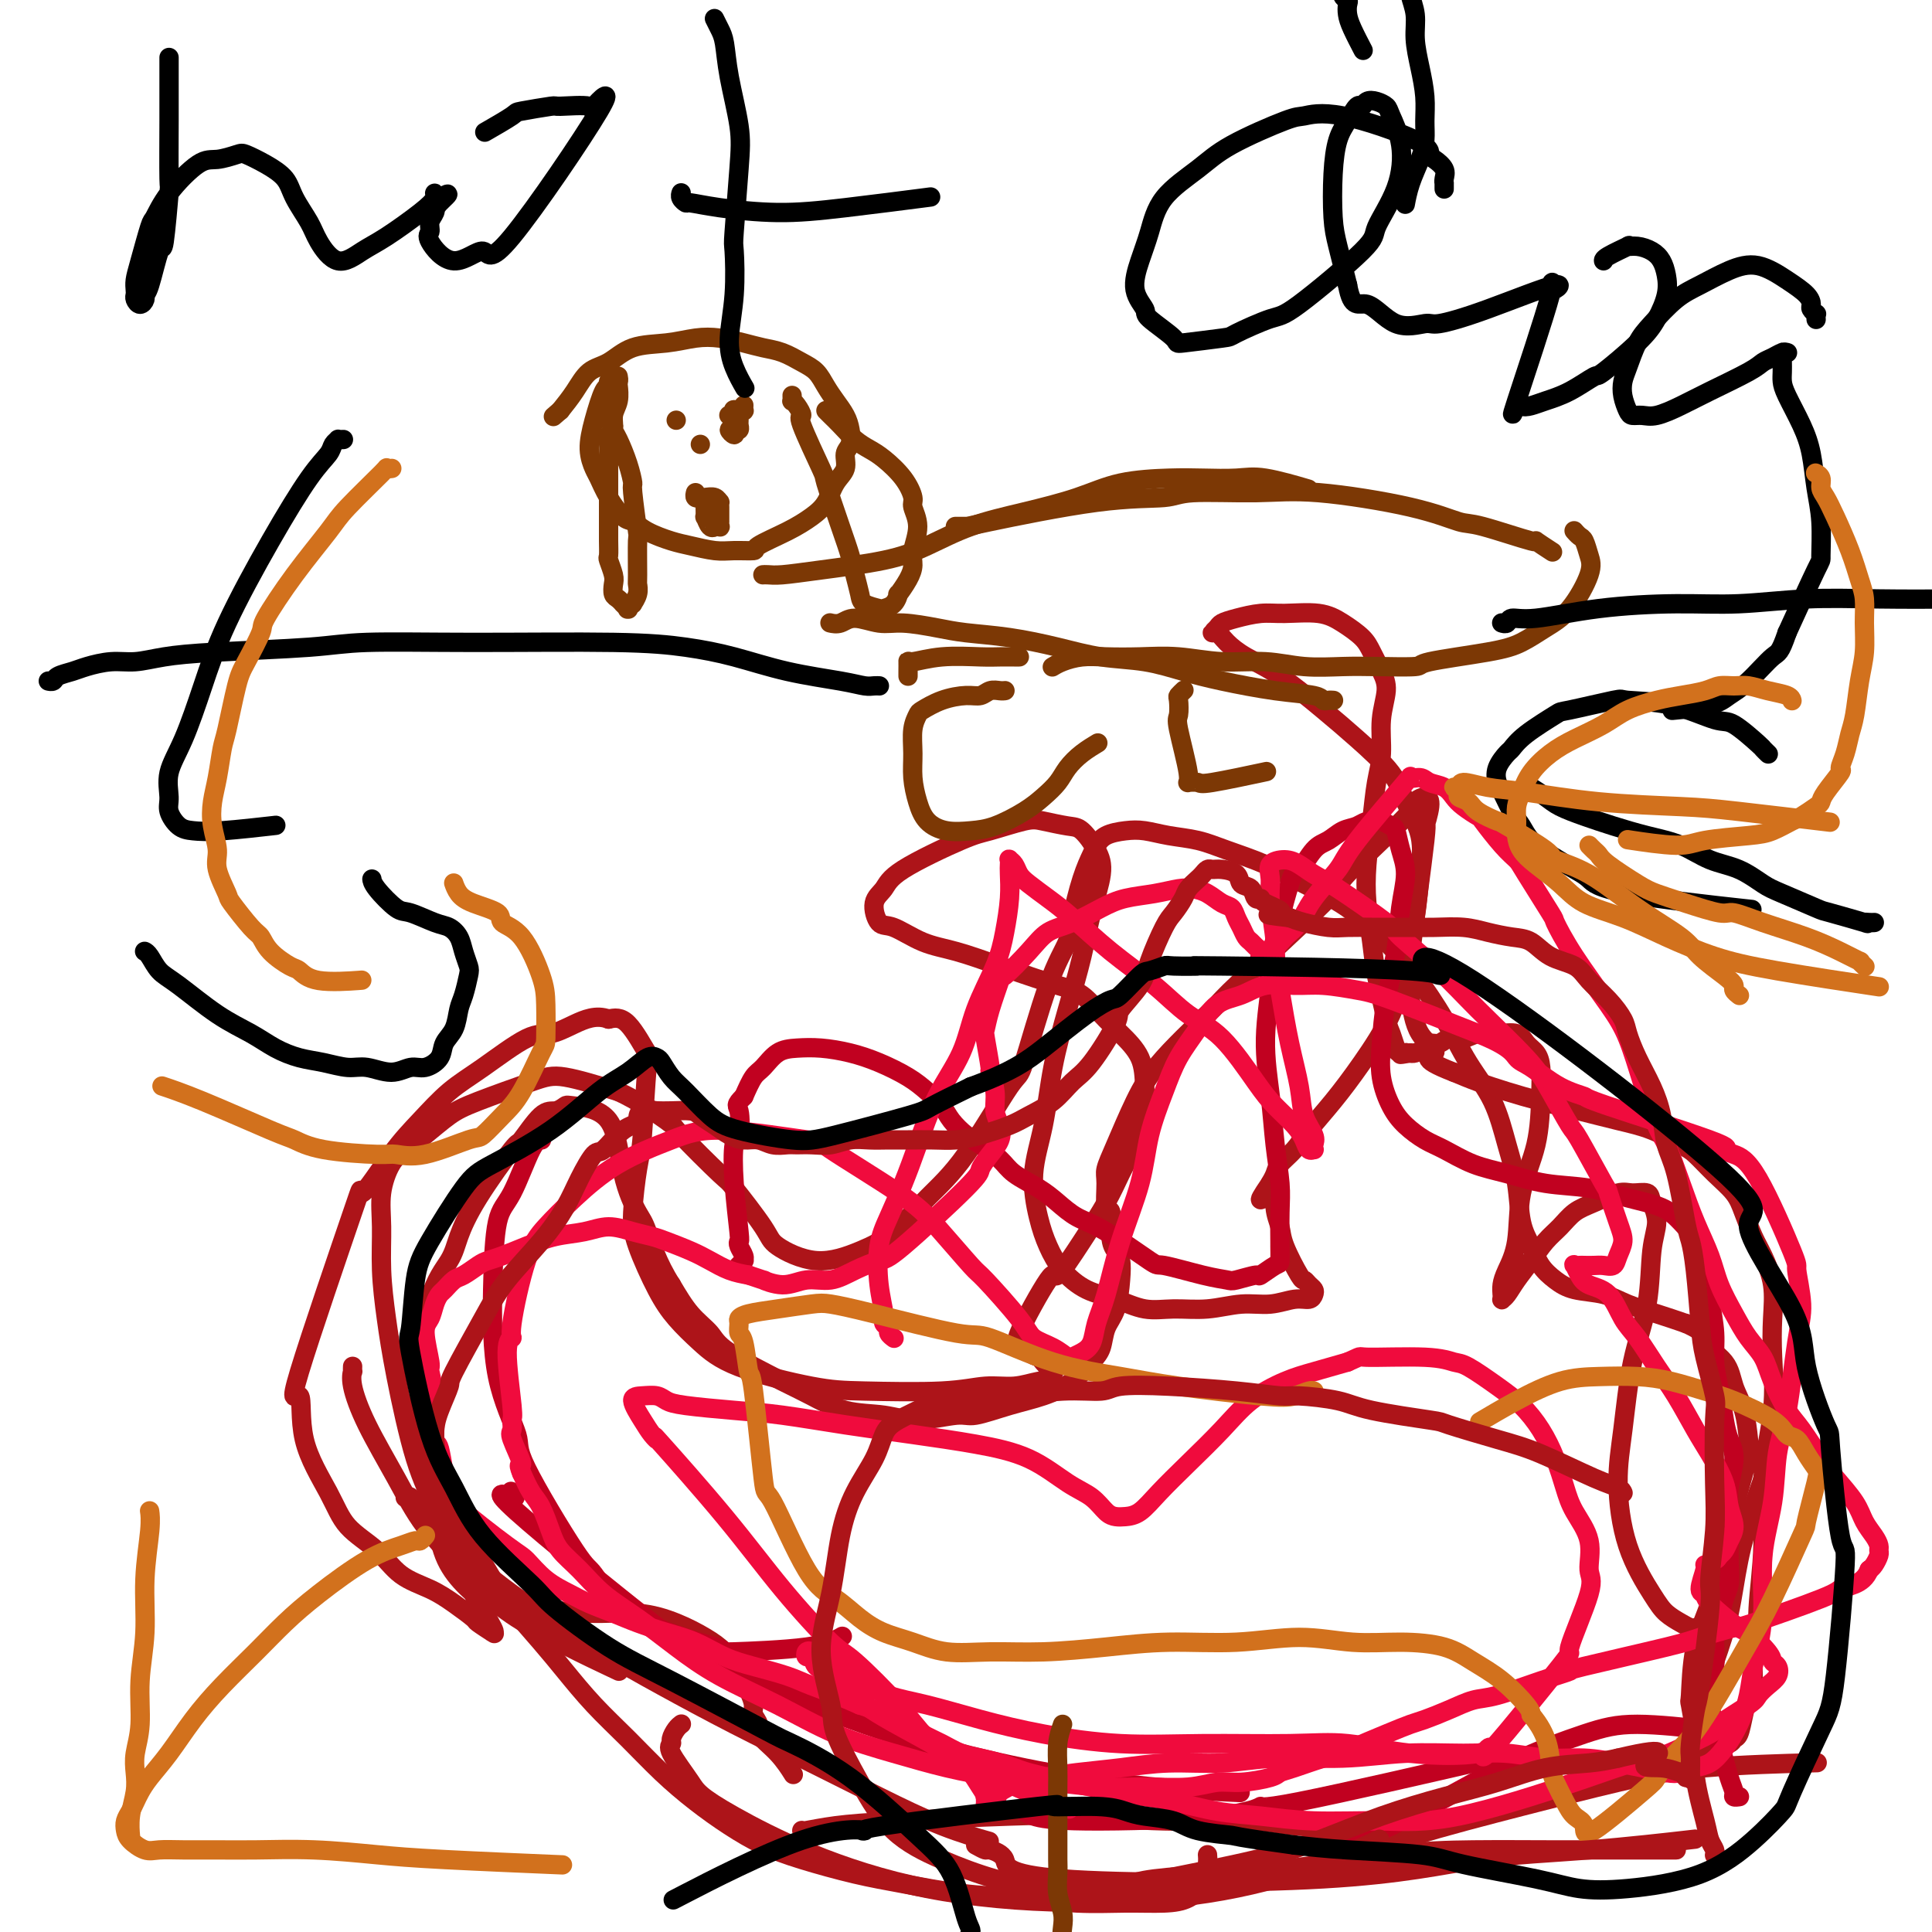 <svg viewBox='0 0 400 400' version='1.1' xmlns='http://www.w3.org/2000/svg' xmlns:xlink='http://www.w3.org/1999/xlink'><g fill='none' stroke='#AD1419' stroke-width='4' stroke-linecap='round' stroke-linejoin='round'><path d='M73,283c-0.001,0.034 -0.002,0.067 0,0c0.002,-0.067 0.007,-0.235 0,0c-0.007,0.235 -0.026,0.873 0,1c0.026,0.127 0.096,-0.258 0,0c-0.096,0.258 -0.359,1.160 0,3c0.359,1.840 1.341,4.618 3,8c1.659,3.382 3.996,7.367 6,11c2.004,3.633 3.675,6.916 6,10c2.325,3.084 5.304,5.971 8,9c2.696,3.029 5.111,6.200 11,10c5.889,3.800 15.254,8.229 19,10c3.746,1.771 1.873,0.886 0,0'/><path d='M84,310c-0.092,0.050 -0.183,0.101 0,0c0.183,-0.101 0.641,-0.353 1,0c0.359,0.353 0.620,1.312 2,3c1.380,1.688 3.880,4.104 7,7c3.120,2.896 6.860,6.271 12,10c5.140,3.729 11.681,7.811 17,11c5.319,3.189 9.415,5.483 14,8c4.585,2.517 9.657,5.256 15,8c5.343,2.744 10.957,5.492 16,8c5.043,2.508 9.517,4.775 14,7c4.483,2.225 8.976,4.407 13,6c4.024,1.593 7.578,2.598 9,3c1.422,0.402 0.711,0.201 0,0'/><path d='M166,379c0.000,-0.002 0.001,-0.003 0,0c-0.001,0.003 -0.003,0.012 0,0c0.003,-0.012 0.012,-0.045 0,0c-0.012,0.045 -0.045,0.169 1,0c1.045,-0.169 3.167,-0.630 6,-1c2.833,-0.370 6.376,-0.650 13,-1c6.624,-0.350 16.328,-0.771 23,-1c6.672,-0.229 10.313,-0.268 15,0c4.687,0.268 10.422,0.843 17,1c6.578,0.157 14.000,-0.102 18,0c4.000,0.102 4.577,0.566 9,1c4.423,0.434 12.692,0.838 16,1c3.308,0.162 1.654,0.081 0,0'/><path d='M232,390c-0.012,-0.002 -0.023,-0.003 0,0c0.023,0.003 0.081,0.011 0,0c-0.081,-0.011 -0.300,-0.043 0,0c0.300,0.043 1.119,0.159 2,0c0.881,-0.159 1.823,-0.593 5,-1c3.177,-0.407 8.588,-0.789 13,-1c4.412,-0.211 7.826,-0.253 14,-1c6.174,-0.747 15.110,-2.200 22,-3c6.890,-0.800 11.736,-0.946 17,-1c5.264,-0.054 10.947,-0.014 16,0c5.053,0.014 9.476,0.004 14,0c4.524,-0.004 9.150,-0.001 11,0c1.850,0.001 0.925,0.001 0,0'/><path d='M279,385c-0.011,0.002 -0.021,0.005 0,0c0.021,-0.005 0.075,-0.016 0,0c-0.075,0.016 -0.277,0.059 0,0c0.277,-0.059 1.034,-0.218 3,-1c1.966,-0.782 5.140,-2.185 11,-4c5.860,-1.815 14.407,-4.042 22,-6c7.593,-1.958 14.231,-3.649 20,-5c5.769,-1.351 10.669,-2.364 18,-3c7.331,-0.636 17.095,-0.896 21,-1c3.905,-0.104 1.953,-0.052 0,0'/><path d='M355,384c-0.027,0.069 -0.053,0.139 0,0c0.053,-0.139 0.186,-0.485 0,-1c-0.186,-0.515 -0.689,-1.197 -1,-2c-0.311,-0.803 -0.428,-1.726 -1,-4c-0.572,-2.274 -1.597,-5.899 -2,-9c-0.403,-3.101 -0.183,-5.679 0,-8c0.183,-2.321 0.331,-4.385 1,-7c0.669,-2.615 1.860,-5.779 3,-9c1.140,-3.221 2.228,-6.497 3,-10c0.772,-3.503 1.226,-7.233 2,-11c0.774,-3.767 1.868,-7.570 3,-11c1.132,-3.430 2.304,-6.486 3,-9c0.696,-2.514 0.918,-4.484 1,-6c0.082,-1.516 0.023,-2.576 0,-3c-0.023,-0.424 -0.012,-0.212 0,0'/><path d='M351,337c0.005,-0.001 0.010,-0.003 0,0c-0.010,0.003 -0.037,0.009 0,0c0.037,-0.009 0.136,-0.035 0,0c-0.136,0.035 -0.508,0.130 -1,0c-0.492,-0.130 -1.103,-0.485 -2,-1c-0.897,-0.515 -2.080,-1.190 -3,-2c-0.920,-0.810 -1.576,-1.755 -3,-4c-1.424,-2.245 -3.614,-5.788 -5,-10c-1.386,-4.212 -1.966,-9.091 -2,-13c-0.034,-3.909 0.479,-6.849 1,-11c0.521,-4.151 1.050,-9.514 2,-14c0.950,-4.486 2.320,-8.096 3,-12c0.680,-3.904 0.670,-8.103 1,-11c0.330,-2.897 0.999,-4.491 1,-6c0.001,-1.509 -0.667,-2.934 -1,-4c-0.333,-1.066 -0.333,-1.773 -1,-2c-0.667,-0.227 -2.002,0.025 -3,0c-0.998,-0.025 -1.660,-0.328 -3,0c-1.340,0.328 -3.359,1.287 -5,2c-1.641,0.713 -2.904,1.180 -4,2c-1.096,0.820 -2.023,1.992 -3,3c-0.977,1.008 -2.003,1.853 -3,3c-0.997,1.147 -1.966,2.595 -3,4c-1.034,1.405 -2.133,2.766 -3,4c-0.867,1.234 -1.501,2.339 -2,3c-0.499,0.661 -0.864,0.877 -1,1c-0.136,0.123 -0.043,0.152 0,0c0.043,-0.152 0.037,-0.483 0,-1c-0.037,-0.517 -0.105,-1.218 0,-2c0.105,-0.782 0.382,-1.646 1,-3c0.618,-1.354 1.578,-3.198 2,-6c0.422,-2.802 0.307,-6.561 1,-10c0.693,-3.439 2.193,-6.559 3,-10c0.807,-3.441 0.919,-7.203 1,-10c0.081,-2.797 0.129,-4.630 0,-6c-0.129,-1.370 -0.436,-2.277 -1,-3c-0.564,-0.723 -1.386,-1.261 -2,-2c-0.614,-0.739 -1.022,-1.677 -2,-2c-0.978,-0.323 -2.527,-0.030 -4,0c-1.473,0.030 -2.871,-0.203 -4,0c-1.129,0.203 -1.989,0.842 -3,1c-1.011,0.158 -2.172,-0.164 -3,0c-0.828,0.164 -1.321,0.815 -2,1c-0.679,0.185 -1.543,-0.095 -2,0c-0.457,0.095 -0.508,0.564 -1,1c-0.492,0.436 -1.426,0.839 -2,1c-0.574,0.161 -0.787,0.081 -1,0'/><path d='M292,218c-3.582,0.614 -1.536,0.151 -1,0c0.536,-0.151 -0.438,0.012 -1,0c-0.562,-0.012 -0.714,-0.198 -1,-1c-0.286,-0.802 -0.707,-2.221 -1,-3c-0.293,-0.779 -0.458,-0.918 -1,-3c-0.542,-2.082 -1.463,-6.108 -2,-9c-0.537,-2.892 -0.691,-4.649 -1,-7c-0.309,-2.351 -0.772,-5.294 -1,-8c-0.228,-2.706 -0.220,-5.173 0,-8c0.220,-2.827 0.652,-6.013 1,-9c0.348,-2.987 0.613,-5.775 1,-8c0.387,-2.225 0.896,-3.887 1,-6c0.104,-2.113 -0.197,-4.676 0,-7c0.197,-2.324 0.892,-4.408 1,-6c0.108,-1.592 -0.373,-2.693 -1,-4c-0.627,-1.307 -1.402,-2.819 -2,-4c-0.598,-1.181 -1.018,-2.030 -2,-3c-0.982,-0.970 -2.524,-2.061 -4,-3c-1.476,-0.939 -2.886,-1.727 -5,-2c-2.114,-0.273 -4.933,-0.032 -7,0c-2.067,0.032 -3.381,-0.145 -5,0c-1.619,0.145 -3.542,0.612 -5,1c-1.458,0.388 -2.453,0.698 -3,1c-0.547,0.302 -0.648,0.598 -1,1c-0.352,0.402 -0.955,0.912 -1,1c-0.045,0.088 0.468,-0.245 1,0c0.532,0.245 1.083,1.070 2,2c0.917,0.930 2.199,1.966 4,3c1.801,1.034 4.119,2.066 7,4c2.881,1.934 6.324,4.769 9,7c2.676,2.231 4.584,3.857 7,6c2.416,2.143 5.339,4.803 7,7c1.661,2.197 2.061,3.932 3,6c0.939,2.068 2.417,4.471 3,7c0.583,2.529 0.272,5.184 0,8c-0.272,2.816 -0.504,5.791 -1,9c-0.496,3.209 -1.256,6.651 -2,10c-0.744,3.349 -1.472,6.605 -3,10c-1.528,3.395 -3.856,6.930 -6,10c-2.144,3.070 -4.104,5.676 -6,8c-1.896,2.324 -3.726,4.366 -5,6c-1.274,1.634 -1.991,2.861 -3,4c-1.009,1.139 -2.310,2.191 -3,3c-0.690,0.809 -0.769,1.374 -1,2c-0.231,0.626 -0.616,1.313 -1,2'/><path d='M263,245c-3.913,5.740 -1.196,2.589 0,2c1.196,-0.589 0.870,1.382 1,3c0.130,1.618 0.717,2.881 1,4c0.283,1.119 0.261,2.093 1,4c0.739,1.907 2.237,4.748 3,6c0.763,1.252 0.791,0.914 1,1c0.209,0.086 0.598,0.596 1,1c0.402,0.404 0.815,0.701 1,1c0.185,0.299 0.141,0.601 0,1c-0.141,0.399 -0.380,0.895 -1,1c-0.620,0.105 -1.620,-0.183 -3,0c-1.380,0.183 -3.140,0.835 -5,1c-1.860,0.165 -3.819,-0.158 -6,0c-2.181,0.158 -4.585,0.798 -7,1c-2.415,0.202 -4.842,-0.034 -7,0c-2.158,0.034 -4.048,0.338 -6,0c-1.952,-0.338 -3.965,-1.318 -6,-2c-2.035,-0.682 -4.092,-1.067 -6,-2c-1.908,-0.933 -3.668,-2.414 -5,-4c-1.332,-1.586 -2.236,-3.276 -3,-5c-0.764,-1.724 -1.387,-3.482 -2,-6c-0.613,-2.518 -1.216,-5.798 -1,-9c0.216,-3.202 1.251,-6.327 2,-10c0.749,-3.673 1.214,-7.892 2,-12c0.786,-4.108 1.894,-8.103 3,-12c1.106,-3.897 2.210,-7.696 3,-11c0.790,-3.304 1.266,-6.114 2,-9c0.734,-2.886 1.725,-5.848 2,-8c0.275,-2.152 -0.166,-3.492 -1,-5c-0.834,-1.508 -2.061,-3.182 -3,-4c-0.939,-0.818 -1.590,-0.781 -3,-1c-1.410,-0.219 -3.579,-0.695 -5,-1c-1.421,-0.305 -2.095,-0.440 -4,0c-1.905,0.440 -5.040,1.456 -7,2c-1.960,0.544 -2.744,0.616 -6,2c-3.256,1.384 -8.985,4.081 -12,6c-3.015,1.919 -3.316,3.060 -4,4c-0.684,0.940 -1.751,1.679 -2,3c-0.249,1.321 0.320,3.224 1,4c0.680,0.776 1.471,0.424 3,1c1.529,0.576 3.796,2.078 6,3c2.204,0.922 4.344,1.263 7,2c2.656,0.737 5.828,1.868 9,3'/><path d='M207,200c6.334,2.229 9.669,3.301 12,4c2.331,0.699 3.658,1.024 5,2c1.342,0.976 2.701,2.601 4,4c1.299,1.399 2.539,2.571 4,4c1.461,1.429 3.142,3.115 4,5c0.858,1.885 0.891,3.968 1,6c0.109,2.032 0.292,4.013 0,6c-0.292,1.987 -1.060,3.979 -2,6c-0.940,2.021 -2.053,4.072 -3,6c-0.947,1.928 -1.727,3.734 -3,6c-1.273,2.266 -3.037,4.991 -5,8c-1.963,3.009 -4.124,6.300 -5,7c-0.876,0.700 -0.468,-1.193 -2,1c-1.532,2.193 -5.006,8.472 -6,11c-0.994,2.528 0.492,1.306 1,1c0.508,-0.306 0.039,0.304 0,1c-0.039,0.696 0.354,1.477 1,2c0.646,0.523 1.546,0.789 2,1c0.454,0.211 0.464,0.368 1,1c0.536,0.632 1.600,1.737 2,2c0.400,0.263 0.135,-0.318 0,0c-0.135,0.318 -0.141,1.534 0,2c0.141,0.466 0.428,0.181 0,0c-0.428,-0.181 -1.572,-0.259 -3,0c-1.428,0.259 -3.142,0.853 -5,1c-1.858,0.147 -3.860,-0.154 -6,0c-2.140,0.154 -4.416,0.762 -9,1c-4.584,0.238 -11.475,0.105 -16,0c-4.525,-0.105 -6.684,-0.183 -11,-1c-4.316,-0.817 -10.788,-2.374 -15,-4c-4.212,-1.626 -6.163,-3.322 -8,-5c-1.837,-1.678 -3.561,-3.338 -5,-5c-1.439,-1.662 -2.593,-3.326 -4,-6c-1.407,-2.674 -3.068,-6.358 -4,-9c-0.932,-2.642 -1.136,-4.243 -1,-7c0.136,-2.757 0.613,-6.669 1,-9c0.387,-2.331 0.684,-3.080 1,-7c0.316,-3.920 0.652,-11.009 1,-14c0.348,-2.991 0.709,-1.882 0,-3c-0.709,-1.118 -2.488,-4.462 -4,-6c-1.512,-1.538 -2.756,-1.269 -4,-1'/><path d='M126,211c-2.568,-0.983 -4.989,0.058 -7,1c-2.011,0.942 -3.611,1.783 -5,2c-1.389,0.217 -2.567,-0.191 -5,1c-2.433,1.191 -6.122,3.982 -9,6c-2.878,2.018 -4.946,3.262 -7,5c-2.054,1.738 -4.095,3.970 -6,6c-1.905,2.030 -3.676,3.857 -6,7c-2.324,3.143 -5.201,7.603 -6,8c-0.799,0.397 0.482,-3.267 -2,4c-2.482,7.267 -8.725,25.465 -11,33c-2.275,7.535 -0.580,4.408 0,5c0.580,0.592 0.046,4.903 1,9c0.954,4.097 3.395,7.979 5,11c1.605,3.021 2.375,5.182 4,7c1.625,1.818 4.107,3.293 6,5c1.893,1.707 3.198,3.646 5,5c1.802,1.354 4.102,2.122 6,3c1.898,0.878 3.395,1.868 5,3c1.605,1.132 3.319,2.408 4,3c0.681,0.592 0.329,0.499 1,1c0.671,0.501 2.365,1.594 3,2c0.635,0.406 0.210,0.123 0,0c-0.210,-0.123 -0.204,-0.088 0,0c0.204,0.088 0.607,0.228 0,-1c-0.607,-1.228 -2.225,-3.826 -4,-7c-1.775,-3.174 -3.708,-6.925 -5,-10c-1.292,-3.075 -1.944,-5.473 -3,-8c-1.056,-2.527 -2.517,-5.181 -4,-10c-1.483,-4.819 -2.987,-11.802 -4,-17c-1.013,-5.198 -1.534,-8.610 -2,-12c-0.466,-3.390 -0.877,-6.756 -1,-10c-0.123,-3.244 0.041,-6.366 0,-9c-0.041,-2.634 -0.286,-4.782 0,-7c0.286,-2.218 1.105,-4.507 2,-6c0.895,-1.493 1.866,-2.189 3,-3c1.134,-0.811 2.430,-1.736 4,-3c1.570,-1.264 3.415,-2.866 5,-4c1.585,-1.134 2.909,-1.799 6,-3c3.091,-1.201 7.947,-2.939 11,-4c3.053,-1.061 4.301,-1.446 7,-1c2.699,0.446 6.850,1.723 11,3'/><path d='M128,226c3.908,1.766 8.179,4.682 10,6c1.821,1.318 1.193,1.037 3,3c1.807,1.963 6.048,6.171 8,8c1.952,1.829 1.616,1.280 3,3c1.384,1.720 4.489,5.709 6,8c1.511,2.291 1.427,2.884 3,4c1.573,1.116 4.804,2.756 8,3c3.196,0.244 6.359,-0.907 9,-2c2.641,-1.093 4.760,-2.129 7,-4c2.240,-1.871 4.601,-4.578 7,-7c2.399,-2.422 4.836,-4.560 8,-9c3.164,-4.440 7.057,-11.184 9,-14c1.943,-2.816 1.938,-1.705 3,-5c1.062,-3.295 3.191,-10.998 5,-16c1.809,-5.002 3.296,-7.304 4,-9c0.704,-1.696 0.624,-2.787 1,-5c0.376,-2.213 1.209,-5.549 2,-8c0.791,-2.451 1.540,-4.017 2,-5c0.460,-0.983 0.631,-1.385 1,-2c0.369,-0.615 0.937,-1.445 2,-2c1.063,-0.555 2.623,-0.837 4,-1c1.377,-0.163 2.571,-0.207 4,0c1.429,0.207 3.092,0.666 5,1c1.908,0.334 4.062,0.544 6,1c1.938,0.456 3.662,1.159 6,2c2.338,0.841 5.292,1.820 8,3c2.708,1.180 5.171,2.559 8,4c2.829,1.441 6.022,2.942 9,5c2.978,2.058 5.739,4.672 8,7c2.261,2.328 4.023,4.371 6,7c1.977,2.629 4.169,5.844 6,9c1.831,3.156 3.302,6.251 5,9c1.698,2.749 3.624,5.151 5,8c1.376,2.849 2.202,6.145 3,9c0.798,2.855 1.567,5.268 2,8c0.433,2.732 0.529,5.783 1,8c0.471,2.217 1.318,3.601 2,5c0.682,1.399 1.198,2.811 2,4c0.802,1.189 1.889,2.153 3,3c1.111,0.847 2.245,1.578 4,2c1.755,0.422 4.130,0.536 6,1c1.870,0.464 3.234,1.279 5,2c1.766,0.721 3.933,1.349 6,2c2.067,0.651 4.033,1.326 6,2'/><path d='M349,274c4.865,2.121 3.528,2.924 4,4c0.472,1.076 2.754,2.424 4,4c1.246,1.576 1.455,3.379 2,5c0.545,1.621 1.427,3.060 2,5c0.573,1.940 0.837,4.382 1,6c0.163,1.618 0.226,2.411 -1,7c-1.226,4.589 -3.741,12.975 -5,18c-1.259,5.025 -1.262,6.689 -2,9c-0.738,2.311 -2.212,5.270 -3,9c-0.788,3.730 -0.889,8.232 -1,10c-0.111,1.768 -0.233,0.803 0,2c0.233,1.197 0.820,4.556 1,6c0.180,1.444 -0.046,0.973 0,1c0.046,0.027 0.365,0.554 1,1c0.635,0.446 1.585,0.813 2,1c0.415,0.187 0.296,0.196 1,0c0.704,-0.196 2.230,-0.596 3,-1c0.770,-0.404 0.785,-0.813 1,-1c0.215,-0.187 0.631,-0.152 1,-1c0.369,-0.848 0.691,-2.581 1,-4c0.309,-1.419 0.603,-2.526 1,-3c0.397,-0.474 0.895,-0.315 1,-2c0.105,-1.685 -0.184,-5.213 0,-7c0.184,-1.787 0.841,-1.831 1,-3c0.159,-1.169 -0.182,-3.461 0,-7c0.182,-3.539 0.885,-8.324 1,-13c0.115,-4.676 -0.360,-9.242 0,-14c0.360,-4.758 1.555,-9.708 2,-14c0.445,-4.292 0.142,-7.928 0,-11c-0.142,-3.072 -0.121,-5.581 0,-8c0.121,-2.419 0.343,-4.747 0,-7c-0.343,-2.253 -1.252,-4.429 -2,-6c-0.748,-1.571 -1.334,-2.536 -2,-4c-0.666,-1.464 -1.411,-3.427 -2,-5c-0.589,-1.573 -1.023,-2.757 -2,-4c-0.977,-1.243 -2.499,-2.545 -4,-4c-1.501,-1.455 -2.982,-3.061 -4,-4c-1.018,-0.939 -1.572,-1.210 -3,-2c-1.428,-0.790 -3.731,-2.098 -6,-3c-2.269,-0.902 -4.504,-1.396 -7,-2c-2.496,-0.604 -5.255,-1.316 -8,-2c-2.745,-0.684 -5.478,-1.338 -8,-2c-2.522,-0.662 -4.833,-1.332 -7,-2c-2.167,-0.668 -4.191,-1.334 -6,-2c-1.809,-0.666 -3.405,-1.333 -5,-2'/><path d='M301,222c-8.024,-3.086 -4.583,-3.300 -4,-4c0.583,-0.700 -1.691,-1.886 -3,-4c-1.309,-2.114 -1.653,-5.158 -2,-7c-0.347,-1.842 -0.697,-2.484 0,-9c0.697,-6.516 2.442,-18.906 3,-24c0.558,-5.094 -0.070,-2.893 0,-3c0.070,-0.107 0.837,-2.520 1,-4c0.163,-1.480 -0.277,-2.025 -1,-2c-0.723,0.025 -1.730,0.619 -2,1c-0.270,0.381 0.197,0.547 -1,2c-1.197,1.453 -4.057,4.192 -7,7c-2.943,2.808 -5.970,5.683 -7,7c-1.030,1.317 -0.063,1.075 -4,5c-3.937,3.925 -12.777,12.016 -17,16c-4.223,3.984 -3.829,3.862 -6,6c-2.171,2.138 -6.907,6.537 -10,10c-3.093,3.463 -4.543,5.991 -6,9c-1.457,3.009 -2.922,6.501 -4,9c-1.078,2.499 -1.768,4.006 -2,5c-0.232,0.994 -0.007,1.474 0,3c0.007,1.526 -0.205,4.098 0,5c0.205,0.902 0.826,0.132 1,1c0.174,0.868 -0.099,3.373 0,5c0.099,1.627 0.570,2.377 1,3c0.430,0.623 0.820,1.118 1,2c0.180,0.882 0.148,2.149 0,4c-0.148,1.851 -0.414,4.284 -1,6c-0.586,1.716 -1.491,2.715 -2,4c-0.509,1.285 -0.622,2.858 -1,4c-0.378,1.142 -1.022,1.855 -2,3c-0.978,1.145 -2.291,2.722 -4,4c-1.709,1.278 -3.814,2.256 -6,3c-2.186,0.744 -4.455,1.254 -7,2c-2.545,0.746 -5.368,1.730 -7,2c-1.632,0.270 -2.075,-0.172 -4,0c-1.925,0.172 -5.333,0.958 -8,1c-2.667,0.042 -4.591,-0.659 -7,-1c-2.409,-0.341 -5.301,-0.320 -8,-1c-2.699,-0.680 -5.204,-2.059 -7,-3c-1.796,-0.941 -2.882,-1.443 -6,-3c-3.118,-1.557 -8.269,-4.170 -11,-6c-2.731,-1.830 -3.043,-2.877 -4,-4c-0.957,-1.123 -2.559,-2.321 -4,-4c-1.441,-1.679 -2.720,-3.840 -4,-6'/><path d='M139,266c-2.911,-4.500 -4.188,-8.750 -5,-11c-0.812,-2.250 -1.158,-2.499 -2,-4c-0.842,-1.501 -2.179,-4.255 -3,-8c-0.821,-3.745 -1.128,-8.483 -3,-11c-1.872,-2.517 -5.311,-2.813 -7,-3c-1.689,-0.187 -1.627,-0.265 -2,0c-0.373,0.265 -1.180,0.872 -2,1c-0.820,0.128 -1.652,-0.224 -3,1c-1.348,1.224 -3.213,4.023 -4,5c-0.787,0.977 -0.497,0.131 -2,2c-1.503,1.869 -4.799,6.451 -7,10c-2.201,3.549 -3.308,6.064 -4,8c-0.692,1.936 -0.968,3.291 -2,5c-1.032,1.709 -2.820,3.770 -4,8c-1.180,4.230 -1.751,10.629 -2,15c-0.249,4.371 -0.175,6.713 0,10c0.175,3.287 0.451,7.518 1,11c0.549,3.482 1.370,6.214 2,9c0.630,2.786 1.070,5.626 2,8c0.930,2.374 2.350,4.281 4,6c1.650,1.719 3.532,3.250 6,4c2.468,0.750 5.524,0.718 9,1c3.476,0.282 7.371,0.879 11,1c3.629,0.121 6.992,-0.233 10,0c3.008,0.233 5.660,1.052 8,2c2.340,0.948 4.368,2.025 6,3c1.632,0.975 2.867,1.847 4,3c1.133,1.153 2.165,2.589 3,4c0.835,1.411 1.474,2.799 2,4c0.526,1.201 0.938,2.214 1,3c0.062,0.786 -0.225,1.346 0,2c0.225,0.654 0.961,1.402 1,2c0.039,0.598 -0.618,1.047 0,2c0.618,0.953 2.513,2.410 4,4c1.487,1.590 2.568,3.311 3,4c0.432,0.689 0.216,0.344 0,0'/></g>
<g fill='none' stroke='#C10120' stroke-width='4' stroke-linecap='round' stroke-linejoin='round'><path d='M112,236c0.009,0.001 0.018,0.003 0,0c-0.018,-0.003 -0.064,-0.010 0,0c0.064,0.010 0.238,0.037 0,0c-0.238,-0.037 -0.887,-0.136 -2,2c-1.113,2.136 -2.689,6.509 -4,9c-1.311,2.491 -2.357,3.101 -3,6c-0.643,2.899 -0.883,8.088 -1,14c-0.117,5.912 -0.109,12.547 1,18c1.109,5.453 3.320,9.724 4,12c0.680,2.276 -0.172,2.557 2,7c2.172,4.443 7.367,13.047 10,17c2.633,3.953 2.702,3.253 4,5c1.298,1.747 3.823,5.939 9,9c5.177,3.061 13.006,4.992 16,6c2.994,1.008 1.153,1.095 4,1c2.847,-0.095 10.382,-0.372 15,-1c4.618,-0.628 6.319,-1.608 7,-2c0.681,-0.392 0.340,-0.196 0,0'/><path d='M106,309c-0.184,-0.200 -0.368,-0.401 0,0c0.368,0.401 1.290,1.403 0,1c-1.290,-0.403 -4.790,-2.213 1,3c5.790,5.213 20.872,17.448 28,23c7.128,5.552 6.303,4.419 6,4c-0.303,-0.419 -0.084,-0.126 6,3c6.084,3.126 18.033,9.085 32,14c13.967,4.915 29.953,8.785 44,11c14.047,2.215 26.156,2.776 31,3c4.844,0.224 2.422,0.112 0,0'/><path d='M212,375c-0.007,-0.006 -0.013,-0.011 0,0c0.013,0.011 0.046,0.040 0,0c-0.046,-0.040 -0.171,-0.149 0,0c0.171,0.149 0.639,0.556 2,1c1.361,0.444 3.615,0.927 11,1c7.385,0.073 19.902,-0.262 27,-1c7.098,-0.738 8.779,-1.878 9,-2c0.221,-0.122 -1.017,0.775 8,-1c9.017,-1.775 28.291,-6.221 36,-8c7.709,-1.779 3.855,-0.889 0,0'/><path d='M275,385c-0.011,0.004 -0.023,0.009 0,0c0.023,-0.009 0.080,-0.031 0,0c-0.080,0.031 -0.297,0.117 0,0c0.297,-0.117 1.108,-0.436 2,-1c0.892,-0.564 1.864,-1.371 5,-3c3.136,-1.629 8.436,-4.079 14,-7c5.564,-2.921 11.391,-6.313 17,-9c5.609,-2.687 10.998,-4.669 15,-6c4.002,-1.331 6.616,-2.012 11,-2c4.384,0.012 10.538,0.718 13,1c2.462,0.282 1.231,0.141 0,0'/><path d='M360,372c0.118,-0.017 0.237,-0.034 0,0c-0.237,0.034 -0.828,0.118 -1,0c-0.172,-0.118 0.077,-0.438 0,-1c-0.077,-0.562 -0.480,-1.368 -1,-3c-0.520,-1.632 -1.155,-4.091 -2,-7c-0.845,-2.909 -1.898,-6.267 -2,-9c-0.102,-2.733 0.747,-4.842 1,-7c0.253,-2.158 -0.090,-4.365 0,-6c0.090,-1.635 0.612,-2.697 1,-4c0.388,-1.303 0.640,-2.848 1,-4c0.360,-1.152 0.827,-1.912 1,-3c0.173,-1.088 0.051,-2.503 0,-4c-0.051,-1.497 -0.031,-3.075 0,-5c0.031,-1.925 0.072,-4.197 0,-6c-0.072,-1.803 -0.257,-3.138 0,-5c0.257,-1.862 0.954,-4.250 1,-6c0.046,-1.750 -0.561,-2.860 -1,-4c-0.439,-1.140 -0.709,-2.309 -1,-4c-0.291,-1.691 -0.602,-3.903 -1,-6c-0.398,-2.097 -0.882,-4.080 -1,-6c-0.118,-1.920 0.132,-3.777 0,-6c-0.132,-2.223 -0.644,-4.812 -1,-7c-0.356,-2.188 -0.557,-3.975 -1,-6c-0.443,-2.025 -1.129,-4.287 -2,-6c-0.871,-1.713 -1.928,-2.878 -3,-4c-1.072,-1.122 -2.161,-2.202 -4,-3c-1.839,-0.798 -4.430,-1.315 -7,-2c-2.570,-0.685 -5.121,-1.538 -8,-2c-2.879,-0.462 -6.086,-0.532 -9,-1c-2.914,-0.468 -5.536,-1.335 -8,-2c-2.464,-0.665 -4.771,-1.127 -7,-2c-2.229,-0.873 -4.380,-2.157 -6,-3c-1.620,-0.843 -2.708,-1.247 -4,-2c-1.292,-0.753 -2.789,-1.856 -4,-3c-1.211,-1.144 -2.135,-2.329 -3,-4c-0.865,-1.671 -1.669,-3.827 -2,-6c-0.331,-2.173 -0.189,-4.362 0,-7c0.189,-2.638 0.426,-5.723 1,-9c0.574,-3.277 1.485,-6.745 2,-10c0.515,-3.255 0.633,-6.297 1,-9c0.367,-2.703 0.982,-5.068 1,-7c0.018,-1.932 -0.561,-3.432 -1,-5c-0.439,-1.568 -0.736,-3.204 -1,-4c-0.264,-0.796 -0.494,-0.753 -1,-1c-0.506,-0.247 -1.287,-0.785 -2,-1c-0.713,-0.215 -1.356,-0.108 -2,0'/><path d='M284,170c-1.310,-0.115 -2.085,0.598 -3,1c-0.915,0.402 -1.972,0.492 -3,1c-1.028,0.508 -2.028,1.433 -3,2c-0.972,0.567 -1.916,0.774 -3,2c-1.084,1.226 -2.309,3.470 -3,4c-0.691,0.530 -0.847,-0.655 -2,3c-1.153,3.655 -3.301,12.152 -4,16c-0.699,3.848 0.051,3.049 0,5c-0.051,1.951 -0.903,6.651 -1,11c-0.097,4.349 0.563,8.347 1,12c0.437,3.653 0.653,6.962 1,10c0.347,3.038 0.825,5.806 1,8c0.175,2.194 0.046,3.815 0,6c-0.046,2.185 -0.010,4.933 0,6c0.010,1.067 -0.008,0.453 0,1c0.008,0.547 0.041,2.255 0,3c-0.041,0.745 -0.155,0.526 -1,1c-0.845,0.474 -2.419,1.642 -3,2c-0.581,0.358 -0.167,-0.094 -1,0c-0.833,0.094 -2.913,0.735 -4,1c-1.087,0.265 -1.182,0.156 -2,0c-0.818,-0.156 -2.361,-0.359 -5,-1c-2.639,-0.641 -6.376,-1.722 -8,-2c-1.624,-0.278 -1.136,0.246 -3,-1c-1.864,-1.246 -6.082,-4.262 -9,-6c-2.918,-1.738 -4.537,-2.197 -6,-3c-1.463,-0.803 -2.769,-1.948 -4,-3c-1.231,-1.052 -2.387,-2.010 -4,-3c-1.613,-0.990 -3.682,-2.011 -5,-3c-1.318,-0.989 -1.885,-1.944 -3,-3c-1.115,-1.056 -2.776,-2.211 -4,-3c-1.224,-0.789 -2.009,-1.211 -3,-2c-0.991,-0.789 -2.189,-1.944 -3,-3c-0.811,-1.056 -1.236,-2.013 -2,-3c-0.764,-0.987 -1.865,-2.005 -3,-3c-1.135,-0.995 -2.302,-1.965 -4,-3c-1.698,-1.035 -3.928,-2.133 -6,-3c-2.072,-0.867 -3.987,-1.504 -6,-2c-2.013,-0.496 -4.125,-0.850 -6,-1c-1.875,-0.150 -3.513,-0.095 -5,0c-1.487,0.095 -2.821,0.232 -4,1c-1.179,0.768 -2.202,2.168 -3,3c-0.798,0.832 -1.371,1.095 -2,2c-0.629,0.905 -1.315,2.453 -2,4'/><path d='M154,227c-1.943,1.932 -1.302,1.761 -1,3c0.302,1.239 0.263,3.886 0,5c-0.263,1.114 -0.751,0.693 -1,2c-0.249,1.307 -0.259,4.343 0,8c0.259,3.657 0.787,7.937 1,10c0.213,2.063 0.111,1.911 0,2c-0.111,0.089 -0.229,0.420 0,1c0.229,0.580 0.807,1.410 1,2c0.193,0.590 0.000,0.942 0,1c-0.000,0.058 0.192,-0.177 0,0c-0.192,0.177 -0.769,0.765 -1,1c-0.231,0.235 -0.115,0.118 0,0'/></g>
<g fill='none' stroke='#F00B3D' stroke-width='4' stroke-linecap='round' stroke-linejoin='round'><path d='M185,277c0.009,0.006 0.018,0.013 0,0c-0.018,-0.013 -0.061,-0.045 0,0c0.061,0.045 0.228,0.166 0,0c-0.228,-0.166 -0.849,-0.621 -1,-1c-0.151,-0.379 0.168,-0.684 0,-1c-0.168,-0.316 -0.825,-0.644 -1,-1c-0.175,-0.356 0.130,-0.739 0,-2c-0.130,-1.261 -0.696,-3.400 -1,-6c-0.304,-2.600 -0.348,-5.662 0,-8c0.348,-2.338 1.087,-3.952 2,-6c0.913,-2.048 2.000,-4.529 3,-7c1.000,-2.471 1.913,-4.932 3,-8c1.087,-3.068 2.346,-6.744 4,-10c1.654,-3.256 3.701,-6.092 5,-9c1.299,-2.908 1.851,-5.889 3,-9c1.149,-3.111 2.896,-6.353 4,-9c1.104,-2.647 1.564,-4.699 2,-7c0.436,-2.301 0.848,-4.852 1,-7c0.152,-2.148 0.044,-3.894 0,-5c-0.044,-1.106 -0.023,-1.572 0,-2c0.023,-0.428 0.049,-0.817 0,-1c-0.049,-0.183 -0.173,-0.159 0,0c0.173,0.159 0.644,0.455 1,1c0.356,0.545 0.598,1.340 1,2c0.402,0.660 0.966,1.185 2,2c1.034,0.815 2.539,1.919 4,3c1.461,1.081 2.877,2.139 5,4c2.123,1.861 4.953,4.525 8,7c3.047,2.475 6.313,4.762 9,7c2.687,2.238 4.796,4.426 7,6c2.204,1.574 4.503,2.532 7,5c2.497,2.468 5.194,6.444 7,9c1.806,2.556 2.722,3.690 4,5c1.278,1.310 2.917,2.797 4,4c1.083,1.203 1.610,2.124 2,3c0.390,0.876 0.642,1.708 1,2c0.358,0.292 0.821,0.043 1,0c0.179,-0.043 0.074,0.120 0,0c-0.074,-0.120 -0.117,-0.523 0,-1c0.117,-0.477 0.393,-1.028 0,-2c-0.393,-0.972 -1.456,-2.364 -2,-4c-0.544,-1.636 -0.570,-3.518 -1,-6c-0.430,-2.482 -1.266,-5.566 -2,-9c-0.734,-3.434 -1.367,-7.217 -2,-11'/><path d='M265,205c-1.246,-6.954 -0.861,-7.840 -1,-10c-0.139,-2.160 -0.803,-5.596 -1,-8c-0.197,-2.404 0.071,-3.776 0,-5c-0.071,-1.224 -0.483,-2.299 0,-3c0.483,-0.701 1.861,-1.028 3,-1c1.139,0.028 2.040,0.412 3,1c0.960,0.588 1.981,1.379 3,2c1.019,0.621 2.038,1.070 5,3c2.962,1.930 7.867,5.341 10,7c2.133,1.659 1.493,1.567 3,3c1.507,1.433 5.161,4.392 8,7c2.839,2.608 4.865,4.865 8,8c3.135,3.135 7.380,7.146 10,10c2.620,2.854 3.614,4.549 5,7c1.386,2.451 3.162,5.657 4,7c0.838,1.343 0.737,0.824 2,3c1.263,2.176 3.890,7.048 5,9c1.110,1.952 0.702,0.986 1,2c0.298,1.014 1.303,4.009 2,6c0.697,1.991 1.085,2.978 1,4c-0.085,1.022 -0.642,2.078 -1,3c-0.358,0.922 -0.515,1.711 -1,2c-0.485,0.289 -1.296,0.078 -2,0c-0.704,-0.078 -1.300,-0.022 -2,0c-0.700,0.022 -1.506,0.012 -2,0c-0.494,-0.012 -0.678,-0.025 -1,0c-0.322,0.025 -0.781,0.087 -1,0c-0.219,-0.087 -0.197,-0.322 0,0c0.197,0.322 0.569,1.203 1,2c0.431,0.797 0.922,1.510 2,2c1.078,0.490 2.741,0.757 4,2c1.259,1.243 2.112,3.462 3,5c0.888,1.538 1.812,2.394 3,4c1.188,1.606 2.641,3.962 4,6c1.359,2.038 2.626,3.759 4,6c1.374,2.241 2.856,5.001 4,7c1.144,1.999 1.950,3.235 3,5c1.050,1.765 2.345,4.059 3,6c0.655,1.941 0.669,3.529 1,5c0.331,1.471 0.978,2.825 1,4c0.022,1.175 -0.582,2.171 -1,3c-0.418,0.829 -0.651,1.493 -1,2c-0.349,0.507 -0.814,0.859 -1,1c-0.186,0.141 -0.093,0.070 0,0'/><path d='M356,322c-0.648,1.094 -0.767,0.829 -1,1c-0.233,0.171 -0.580,0.777 -1,1c-0.420,0.223 -0.913,0.062 -1,0c-0.087,-0.062 0.233,-0.026 0,1c-0.233,1.026 -1.019,3.042 -1,4c0.019,0.958 0.842,0.858 1,1c0.158,0.142 -0.351,0.524 1,2c1.351,1.476 4.562,4.044 6,5c1.438,0.956 1.105,0.301 2,1c0.895,0.699 3.019,2.753 4,4c0.981,1.247 0.820,1.685 1,2c0.180,0.315 0.702,0.505 1,1c0.298,0.495 0.372,1.296 0,2c-0.372,0.704 -1.189,1.312 -2,2c-0.811,0.688 -1.614,1.457 -2,2c-0.386,0.543 -0.353,0.861 -2,2c-1.647,1.139 -4.974,3.098 -6,4c-1.026,0.902 0.247,0.747 -2,2c-2.247,1.253 -8.015,3.915 -11,5c-2.985,1.085 -3.186,0.593 -5,1c-1.814,0.407 -5.241,1.714 -12,4c-6.759,2.286 -16.849,5.553 -24,7c-7.151,1.447 -11.363,1.075 -16,1c-4.637,-0.075 -9.697,0.149 -14,0c-4.303,-0.149 -7.847,-0.670 -11,-1c-3.153,-0.330 -5.913,-0.470 -9,-1c-3.087,-0.530 -6.499,-1.451 -9,-2c-2.501,-0.549 -4.090,-0.724 -6,-1c-1.910,-0.276 -4.143,-0.651 -6,-1c-1.857,-0.349 -3.340,-0.671 -5,-1c-1.660,-0.329 -3.496,-0.665 -5,-1c-1.504,-0.335 -2.674,-0.667 -4,-1c-1.326,-0.333 -2.808,-0.666 -4,-1c-1.192,-0.334 -2.093,-0.670 -3,-1c-0.907,-0.330 -1.821,-0.655 -3,-1c-1.179,-0.345 -2.622,-0.711 -4,-1c-1.378,-0.289 -2.691,-0.500 -4,-1c-1.309,-0.500 -2.613,-1.289 -4,-2c-1.387,-0.711 -2.856,-1.345 -4,-2c-1.144,-0.655 -1.962,-1.330 -3,-2c-1.038,-0.670 -2.297,-1.334 -4,-2c-1.703,-0.666 -3.852,-1.333 -6,-2'/><path d='M178,353c-5.303,-2.358 -8.062,-3.255 -10,-4c-1.938,-0.745 -3.055,-1.340 -5,-2c-1.945,-0.660 -4.718,-1.384 -7,-2c-2.282,-0.616 -4.072,-1.124 -6,-2c-1.928,-0.876 -3.993,-2.122 -6,-3c-2.007,-0.878 -3.957,-1.390 -6,-2c-2.043,-0.610 -4.181,-1.320 -6,-2c-1.819,-0.680 -3.321,-1.331 -5,-2c-1.679,-0.669 -3.537,-1.356 -5,-2c-1.463,-0.644 -2.532,-1.245 -4,-2c-1.468,-0.755 -3.337,-1.663 -5,-3c-1.663,-1.337 -3.121,-3.103 -4,-4c-0.879,-0.897 -1.181,-0.925 -4,-3c-2.819,-2.075 -8.157,-6.196 -10,-8c-1.843,-1.804 -0.191,-1.292 0,-1c0.191,0.292 -1.077,0.365 -2,-2c-0.923,-2.365 -1.500,-7.168 -2,-9c-0.500,-1.832 -0.923,-0.693 -1,-2c-0.077,-1.307 0.193,-5.059 0,-8c-0.193,-2.941 -0.847,-5.071 -1,-6c-0.153,-0.929 0.197,-0.659 0,-2c-0.197,-1.341 -0.940,-4.295 -1,-6c-0.060,-1.705 0.565,-2.163 1,-3c0.435,-0.837 0.682,-2.055 1,-3c0.318,-0.945 0.708,-1.619 1,-2c0.292,-0.381 0.486,-0.469 1,-1c0.514,-0.531 1.346,-1.503 2,-2c0.654,-0.497 1.128,-0.517 2,-1c0.872,-0.483 2.142,-1.429 3,-2c0.858,-0.571 1.302,-0.769 2,-1c0.698,-0.231 1.648,-0.497 3,-1c1.352,-0.503 3.106,-1.242 5,-2c1.894,-0.758 3.928,-1.534 6,-2c2.072,-0.466 4.180,-0.620 6,-1c1.820,-0.380 3.351,-0.986 5,-1c1.649,-0.014 3.417,0.562 5,1c1.583,0.438 2.982,0.737 4,1c1.018,0.263 1.654,0.490 3,1c1.346,0.510 3.402,1.302 5,2c1.598,0.698 2.738,1.303 4,2c1.262,0.697 2.646,1.485 4,2c1.354,0.515 2.677,0.758 4,1'/><path d='M155,264c4.987,1.695 2.954,0.932 3,1c0.046,0.068 2.169,0.967 4,1c1.831,0.033 3.369,-0.800 5,-1c1.631,-0.200 3.355,0.234 5,0c1.645,-0.234 3.210,-1.136 5,-2c1.790,-0.864 3.806,-1.690 5,-2c1.194,-0.310 1.567,-0.102 5,-3c3.433,-2.898 9.926,-8.901 13,-12c3.074,-3.099 2.729,-3.294 3,-4c0.271,-0.706 1.160,-1.923 2,-3c0.840,-1.077 1.633,-2.013 2,-3c0.367,-0.987 0.310,-2.024 0,-3c-0.310,-0.976 -0.871,-1.890 -1,-3c-0.129,-1.110 0.175,-2.414 0,-4c-0.175,-1.586 -0.830,-3.453 -1,-4c-0.170,-0.547 0.144,0.227 0,-1c-0.144,-1.227 -0.747,-4.454 -1,-6c-0.253,-1.546 -0.157,-1.410 0,-2c0.157,-0.590 0.375,-1.905 1,-4c0.625,-2.095 1.656,-4.969 2,-6c0.344,-1.031 0.002,-0.219 1,-1c0.998,-0.781 3.335,-3.155 5,-5c1.665,-1.845 2.657,-3.163 4,-4c1.343,-0.837 3.038,-1.195 5,-2c1.962,-0.805 4.191,-2.059 6,-3c1.809,-0.941 3.197,-1.571 5,-2c1.803,-0.429 4.020,-0.658 6,-1c1.980,-0.342 3.725,-0.797 5,-1c1.275,-0.203 2.082,-0.153 3,0c0.918,0.153 1.948,0.411 3,1c1.052,0.589 2.127,1.509 3,2c0.873,0.491 1.543,0.551 2,1c0.457,0.449 0.700,1.286 1,2c0.300,0.714 0.659,1.304 1,2c0.341,0.696 0.666,1.497 1,2c0.334,0.503 0.677,0.709 1,1c0.323,0.291 0.627,0.667 1,1c0.373,0.333 0.816,0.622 1,1c0.184,0.378 0.108,0.845 0,1c-0.108,0.155 -0.247,-0.003 0,0c0.247,0.003 0.881,0.166 1,0c0.119,-0.166 -0.276,-0.660 0,-1c0.276,-0.340 1.222,-0.526 2,-1c0.778,-0.474 1.389,-1.237 2,-2'/><path d='M266,194c1.192,-1.080 2.171,-1.780 3,-3c0.829,-1.220 1.509,-2.960 3,-5c1.491,-2.040 3.793,-4.379 5,-6c1.207,-1.621 1.319,-2.522 4,-6c2.681,-3.478 7.929,-9.532 10,-12c2.071,-2.468 0.964,-1.349 1,-1c0.036,0.349 1.216,-0.073 2,0c0.784,0.073 1.174,0.640 2,1c0.826,0.360 2.089,0.513 3,1c0.911,0.487 1.472,1.310 2,2c0.528,0.690 1.024,1.249 2,2c0.976,0.751 2.432,1.693 3,2c0.568,0.307 0.248,-0.022 1,1c0.752,1.022 2.577,3.393 4,5c1.423,1.607 2.443,2.448 3,3c0.557,0.552 0.652,0.814 2,3c1.348,2.186 3.950,6.297 5,8c1.050,1.703 0.549,1.000 1,2c0.451,1.000 1.854,3.704 4,7c2.146,3.296 5.035,7.186 7,10c1.965,2.814 3.005,4.553 4,7c0.995,2.447 1.946,5.601 3,9c1.054,3.399 2.212,7.044 3,9c0.788,1.956 1.207,2.223 2,4c0.793,1.777 1.959,5.065 3,8c1.041,2.935 1.958,5.516 3,8c1.042,2.484 2.208,4.869 3,7c0.792,2.131 1.208,4.006 2,6c0.792,1.994 1.959,4.106 3,6c1.041,1.894 1.957,3.571 3,5c1.043,1.429 2.212,2.609 3,4c0.788,1.391 1.196,2.993 2,5c0.804,2.007 2.005,4.420 3,6c0.995,1.580 1.785,2.327 3,4c1.215,1.673 2.854,4.272 4,6c1.146,1.728 1.799,2.585 3,4c1.201,1.415 2.948,3.388 4,5c1.052,1.612 1.407,2.865 2,4c0.593,1.135 1.424,2.153 2,3c0.576,0.847 0.897,1.522 1,2c0.103,0.478 -0.014,0.757 0,1c0.014,0.243 0.158,0.450 0,1c-0.158,0.550 -0.616,1.443 -1,2c-0.384,0.557 -0.692,0.779 -1,1'/><path d='M387,325c-0.659,1.713 -1.806,2.496 -3,3c-1.194,0.504 -2.435,0.730 -3,1c-0.565,0.270 -0.455,0.584 -4,2c-3.545,1.416 -10.745,3.935 -14,5c-3.255,1.065 -2.563,0.676 -4,1c-1.437,0.324 -5.002,1.359 -7,2c-1.998,0.641 -2.428,0.886 -7,2c-4.572,1.114 -13.285,3.096 -17,4c-3.715,0.904 -2.432,0.731 -3,1c-0.568,0.269 -2.988,0.979 -6,2c-3.012,1.021 -6.615,2.353 -9,3c-2.385,0.647 -3.551,0.609 -5,1c-1.449,0.391 -3.180,1.211 -5,2c-1.820,0.789 -3.729,1.545 -5,2c-1.271,0.455 -1.906,0.607 -3,1c-1.094,0.393 -2.649,1.026 -5,2c-2.351,0.974 -5.498,2.288 -7,3c-1.502,0.712 -1.357,0.820 -2,1c-0.643,0.180 -2.072,0.430 -4,1c-1.928,0.570 -4.356,1.458 -6,2c-1.644,0.542 -2.505,0.738 -3,1c-0.495,0.262 -0.625,0.592 -2,1c-1.375,0.408 -3.995,0.895 -6,1c-2.005,0.105 -3.396,-0.171 -5,0c-1.604,0.171 -3.422,0.790 -6,1c-2.578,0.210 -5.918,0.013 -9,0c-3.082,-0.013 -5.908,0.160 -9,0c-3.092,-0.160 -6.450,-0.652 -10,-1c-3.550,-0.348 -7.290,-0.552 -11,-1c-3.710,-0.448 -7.389,-1.139 -11,-2c-3.611,-0.861 -7.156,-1.891 -11,-3c-3.844,-1.109 -7.989,-2.298 -12,-4c-4.011,-1.702 -7.888,-3.917 -12,-6c-4.112,-2.083 -8.458,-4.034 -12,-6c-3.542,-1.966 -6.279,-3.947 -9,-6c-2.721,-2.053 -5.425,-4.179 -8,-6c-2.575,-1.821 -5.022,-3.338 -7,-5c-1.978,-1.662 -3.489,-3.469 -5,-5c-1.511,-1.531 -3.024,-2.786 -4,-4c-0.976,-1.214 -1.416,-2.387 -2,-4c-0.584,-1.613 -1.311,-3.665 -2,-5c-0.689,-1.335 -1.340,-1.953 -2,-3c-0.660,-1.047 -1.330,-2.524 -2,-4'/><path d='M108,305c-1.116,-2.649 0.095,-1.271 0,-2c-0.095,-0.729 -1.494,-3.565 -2,-5c-0.506,-1.435 -0.117,-1.471 0,-2c0.117,-0.529 -0.038,-1.553 0,-2c0.038,-0.447 0.267,-0.317 0,-3c-0.267,-2.683 -1.031,-8.180 -1,-11c0.031,-2.820 0.858,-2.965 1,-3c0.142,-0.035 -0.400,0.039 0,-3c0.400,-3.039 1.742,-9.191 3,-13c1.258,-3.809 2.431,-5.275 4,-7c1.569,-1.725 3.533,-3.708 6,-6c2.467,-2.292 5.437,-4.891 9,-7c3.563,-2.109 7.719,-3.727 11,-5c3.281,-1.273 5.686,-2.200 11,-2c5.314,0.200 13.536,1.529 17,2c3.464,0.471 2.169,0.084 5,2c2.831,1.916 9.788,6.133 14,9c4.212,2.867 5.679,4.382 8,7c2.321,2.618 5.496,6.339 7,8c1.504,1.661 1.338,1.261 3,3c1.662,1.739 5.151,5.615 7,8c1.849,2.385 2.056,3.277 3,4c0.944,0.723 2.624,1.275 4,2c1.376,0.725 2.448,1.623 3,2c0.552,0.377 0.584,0.234 1,0c0.416,-0.234 1.215,-0.560 2,-1c0.785,-0.440 1.555,-0.995 2,-2c0.445,-1.005 0.565,-2.460 1,-4c0.435,-1.540 1.183,-3.165 2,-6c0.817,-2.835 1.701,-6.879 3,-11c1.299,-4.121 3.011,-8.320 4,-12c0.989,-3.680 1.253,-6.842 2,-10c0.747,-3.158 1.977,-6.312 3,-9c1.023,-2.688 1.839,-4.910 3,-7c1.161,-2.090 2.665,-4.048 4,-6c1.335,-1.952 2.500,-3.897 4,-5c1.500,-1.103 3.335,-1.364 5,-2c1.665,-0.636 3.159,-1.646 5,-2c1.841,-0.354 4.029,-0.051 6,0c1.971,0.051 3.724,-0.151 6,0c2.276,0.151 5.074,0.656 7,1c1.926,0.344 2.979,0.527 7,2c4.021,1.473 11.011,4.237 18,7'/><path d='M306,214c6.656,2.615 7.295,4.152 8,5c0.705,0.848 1.477,1.008 3,2c1.523,0.992 3.797,2.815 6,4c2.203,1.185 4.336,1.732 5,2c0.664,0.268 -0.139,0.258 5,2c5.139,1.742 16.222,5.235 21,7c4.778,1.765 3.251,1.802 3,2c-0.251,0.198 0.774,0.558 2,1c1.226,0.442 2.652,0.966 5,5c2.348,4.034 5.618,11.578 7,15c1.382,3.422 0.875,2.722 1,4c0.125,1.278 0.883,4.536 1,7c0.117,2.464 -0.407,4.135 -1,8c-0.593,3.865 -1.254,9.924 -2,14c-0.746,4.076 -1.576,6.170 -2,9c-0.424,2.830 -0.442,6.397 -1,10c-0.558,3.603 -1.654,7.242 -2,11c-0.346,3.758 0.060,7.634 0,11c-0.060,3.366 -0.585,6.221 -1,8c-0.415,1.779 -0.719,2.484 -1,4c-0.281,1.516 -0.539,3.845 -1,6c-0.461,2.155 -1.124,4.136 -2,6c-0.876,1.864 -1.965,3.611 -3,5c-1.035,1.389 -2.016,2.422 -3,3c-0.984,0.578 -1.972,0.702 -3,1c-1.028,0.298 -2.095,0.769 -3,1c-0.905,0.231 -1.646,0.221 -3,0c-1.354,-0.221 -3.321,-0.651 -5,-1c-1.679,-0.349 -3.069,-0.615 -5,-1c-1.931,-0.385 -4.401,-0.889 -7,-1c-2.599,-0.111 -5.325,0.170 -8,0c-2.675,-0.170 -5.300,-0.793 -8,-1c-2.700,-0.207 -5.477,0.001 -9,0c-3.523,-0.001 -7.793,-0.211 -12,0c-4.207,0.211 -8.351,0.844 -13,1c-4.649,0.156 -9.802,-0.166 -14,0c-4.198,0.166 -7.441,0.818 -11,1c-3.559,0.182 -7.435,-0.107 -11,0c-3.565,0.107 -6.820,0.609 -10,1c-3.180,0.391 -6.285,0.672 -9,1c-2.715,0.328 -5.039,0.704 -7,1c-1.961,0.296 -3.560,0.513 -5,1c-1.440,0.487 -2.720,1.243 -4,2'/><path d='M207,371c-5.597,1.111 -2.088,0.888 -1,1c1.088,0.112 -0.244,0.560 -1,1c-0.756,0.440 -0.937,0.874 -1,1c-0.063,0.126 -0.010,-0.055 0,0c0.010,0.055 -0.023,0.345 0,0c0.023,-0.345 0.103,-1.326 0,-2c-0.103,-0.674 -0.388,-1.042 -1,-2c-0.612,-0.958 -1.550,-2.506 -2,-3c-0.450,-0.494 -0.411,0.064 -2,-1c-1.589,-1.064 -4.805,-3.751 -7,-6c-2.195,-2.249 -3.369,-4.058 -6,-7c-2.631,-2.942 -6.717,-7.015 -9,-9c-2.283,-1.985 -2.761,-1.883 -5,-4c-2.239,-2.117 -6.238,-6.454 -10,-11c-3.762,-4.546 -7.286,-9.303 -12,-15c-4.714,-5.697 -10.617,-12.336 -13,-15c-2.383,-2.664 -1.247,-1.355 -1,-1c0.247,0.355 -0.397,-0.246 -1,-1c-0.603,-0.754 -1.165,-1.663 -2,-3c-0.835,-1.337 -1.944,-3.101 -2,-4c-0.056,-0.899 0.940,-0.931 2,-1c1.060,-0.069 2.185,-0.174 3,0c0.815,0.174 1.320,0.627 2,1c0.680,0.373 1.533,0.666 4,1c2.467,0.334 6.546,0.708 10,1c3.454,0.292 6.283,0.502 10,1c3.717,0.498 8.321,1.285 13,2c4.679,0.715 9.434,1.359 14,2c4.566,0.641 8.942,1.278 13,2c4.058,0.722 7.797,1.528 11,3c3.203,1.472 5.869,3.610 8,5c2.131,1.390 3.728,2.032 5,3c1.272,0.968 2.218,2.263 3,3c0.782,0.737 1.399,0.916 2,1c0.601,0.084 1.184,0.072 2,0c0.816,-0.072 1.864,-0.202 3,-1c1.136,-0.798 2.361,-2.262 4,-4c1.639,-1.738 3.692,-3.750 6,-6c2.308,-2.250 4.870,-4.738 7,-7c2.130,-2.262 3.829,-4.297 6,-6c2.171,-1.703 4.815,-3.074 7,-4c2.185,-0.926 3.910,-1.407 6,-2c2.090,-0.593 4.545,-1.296 7,-2'/><path d='M279,282c3.362,-1.448 1.767,-1.070 4,-1c2.233,0.070 8.295,-0.170 12,0c3.705,0.170 5.054,0.749 6,1c0.946,0.251 1.489,0.172 3,1c1.511,0.828 3.991,2.563 6,4c2.009,1.437 3.548,2.578 5,4c1.452,1.422 2.817,3.126 4,5c1.183,1.874 2.182,3.916 3,6c0.818,2.084 1.453,4.208 2,6c0.547,1.792 1.005,3.250 2,5c0.995,1.750 2.525,3.790 3,6c0.475,2.210 -0.106,4.590 0,6c0.106,1.410 0.900,1.850 0,5c-0.900,3.150 -3.495,9.009 -4,11c-0.505,1.991 1.080,0.115 -2,4c-3.080,3.885 -10.827,13.531 -14,17c-3.173,3.469 -1.773,0.762 -1,0c0.773,-0.762 0.921,0.422 -2,1c-2.921,0.578 -8.909,0.548 -14,0c-5.091,-0.548 -9.283,-1.616 -13,-2c-3.717,-0.384 -6.958,-0.083 -12,0c-5.042,0.083 -11.886,-0.050 -18,0c-6.114,0.050 -11.498,0.285 -17,0c-5.502,-0.285 -11.121,-1.090 -16,-2c-4.879,-0.910 -9.017,-1.924 -13,-3c-3.983,-1.076 -7.810,-2.214 -11,-3c-3.190,-0.786 -5.744,-1.219 -8,-2c-2.256,-0.781 -4.216,-1.909 -6,-3c-1.784,-1.091 -3.393,-2.144 -5,-3c-1.607,-0.856 -3.212,-1.513 -4,-2c-0.788,-0.487 -0.759,-0.803 -1,-1c-0.241,-0.197 -0.751,-0.274 -1,0c-0.249,0.274 -0.235,0.900 0,1c0.235,0.100 0.692,-0.325 1,0c0.308,0.325 0.468,1.400 1,2c0.532,0.600 1.437,0.726 3,2c1.563,1.274 3.783,3.698 7,6c3.217,2.302 7.429,4.483 12,7c4.571,2.517 9.500,5.370 15,8c5.500,2.630 11.571,5.037 14,6c2.429,0.963 1.214,0.481 0,0'/></g>
<g fill='none' stroke='#D2711D' stroke-width='4' stroke-linecap='round' stroke-linejoin='round'><path d='M272,288c-0.001,-0.001 -0.002,-0.001 0,0c0.002,0.001 0.006,0.004 0,0c-0.006,-0.004 -0.024,-0.013 0,0c0.024,0.013 0.088,0.050 0,0c-0.088,-0.050 -0.330,-0.187 -1,0c-0.670,0.187 -1.768,0.699 -3,1c-1.232,0.301 -2.600,0.391 -7,0c-4.400,-0.391 -11.834,-1.264 -17,-2c-5.166,-0.736 -8.063,-1.335 -12,-2c-3.937,-0.665 -8.914,-1.397 -14,-3c-5.086,-1.603 -10.283,-4.076 -13,-5c-2.717,-0.924 -2.955,-0.297 -7,-1c-4.045,-0.703 -11.895,-2.735 -17,-4c-5.105,-1.265 -7.463,-1.761 -9,-2c-1.537,-0.239 -2.254,-0.220 -4,0c-1.746,0.220 -4.521,0.640 -7,1c-2.479,0.360 -4.661,0.658 -6,1c-1.339,0.342 -1.834,0.728 -2,1c-0.166,0.272 -0.004,0.431 0,1c0.004,0.569 -0.149,1.550 0,2c0.149,0.450 0.602,0.371 1,2c0.398,1.629 0.741,4.968 1,6c0.259,1.032 0.434,-0.241 1,4c0.566,4.241 1.522,13.996 2,18c0.478,4.004 0.478,2.256 2,5c1.522,2.744 4.565,9.981 7,14c2.435,4.019 4.262,4.822 6,6c1.738,1.178 3.388,2.732 5,4c1.612,1.268 3.188,2.249 5,3c1.812,0.751 3.862,1.270 6,2c2.138,0.730 4.365,1.670 7,2c2.635,0.330 5.679,0.051 9,0c3.321,-0.051 6.919,0.125 11,0c4.081,-0.125 8.647,-0.551 13,-1c4.353,-0.449 8.495,-0.919 13,-1c4.505,-0.081 9.372,0.229 14,0c4.628,-0.229 9.016,-0.995 13,-1c3.984,-0.005 7.565,0.752 11,1c3.435,0.248 6.724,-0.011 10,0c3.276,0.011 6.538,0.293 9,1c2.462,0.707 4.124,1.839 6,3c1.876,1.161 3.967,2.351 6,4c2.033,1.649 4.010,3.757 5,5c0.990,1.243 0.995,1.622 1,2'/><path d='M317,355c3.656,4.241 3.797,7.845 4,10c0.203,2.155 0.469,2.862 1,4c0.531,1.138 1.326,2.708 2,4c0.674,1.292 1.226,2.307 2,3c0.774,0.693 1.770,1.064 2,2c0.230,0.936 -0.306,2.437 2,1c2.306,-1.437 7.452,-5.814 10,-8c2.548,-2.186 2.496,-2.183 3,-3c0.504,-0.817 1.565,-2.456 3,-4c1.435,-1.544 3.244,-2.995 6,-7c2.756,-4.005 6.458,-10.565 9,-15c2.542,-4.435 3.922,-6.745 6,-11c2.078,-4.255 4.852,-10.455 6,-13c1.148,-2.545 0.670,-1.435 1,-3c0.330,-1.565 1.469,-5.804 2,-8c0.531,-2.196 0.453,-2.347 0,-3c-0.453,-0.653 -1.282,-1.806 -2,-3c-0.718,-1.194 -1.326,-2.427 -2,-3c-0.674,-0.573 -1.413,-0.486 -2,-1c-0.587,-0.514 -1.021,-1.630 -3,-3c-1.979,-1.370 -5.503,-2.994 -8,-4c-2.497,-1.006 -3.966,-1.393 -6,-2c-2.034,-0.607 -4.631,-1.434 -7,-2c-2.369,-0.566 -4.510,-0.873 -7,-1c-2.490,-0.127 -5.330,-0.076 -8,0c-2.670,0.076 -5.169,0.175 -8,1c-2.831,0.825 -5.993,2.376 -9,4c-3.007,1.624 -5.859,3.321 -7,4c-1.141,0.679 -0.570,0.339 0,0'/></g>
<g fill='none' stroke='#AD1419' stroke-width='4' stroke-linecap='round' stroke-linejoin='round'><path d='M336,309c0.037,0.088 0.074,0.177 0,0c-0.074,-0.177 -0.259,-0.618 -1,-1c-0.741,-0.382 -2.038,-0.703 -5,-2c-2.962,-1.297 -7.590,-3.569 -11,-5c-3.410,-1.431 -5.601,-2.022 -9,-3c-3.399,-0.978 -8.007,-2.343 -10,-3c-1.993,-0.657 -1.373,-0.606 -4,-1c-2.627,-0.394 -8.502,-1.233 -12,-2c-3.498,-0.767 -4.619,-1.463 -7,-2c-2.381,-0.537 -6.021,-0.916 -8,-1c-1.979,-0.084 -2.297,0.125 -4,0c-1.703,-0.125 -4.789,-0.585 -9,-1c-4.211,-0.415 -9.545,-0.787 -14,-1c-4.455,-0.213 -8.030,-0.268 -10,0c-1.970,0.268 -2.334,0.860 -4,1c-1.666,0.140 -4.636,-0.173 -8,0c-3.364,0.173 -7.124,0.832 -10,1c-2.876,0.168 -4.867,-0.156 -6,0c-1.133,0.156 -1.406,0.792 -3,1c-1.594,0.208 -4.508,-0.011 -6,0c-1.492,0.011 -1.561,0.254 -3,1c-1.439,0.746 -4.248,1.996 -6,3c-1.752,1.004 -2.446,1.761 -3,3c-0.554,1.239 -0.967,2.958 -2,5c-1.033,2.042 -2.686,4.405 -4,7c-1.314,2.595 -2.289,5.421 -3,9c-0.711,3.579 -1.157,7.913 -2,12c-0.843,4.087 -2.081,7.929 -2,12c0.081,4.071 1.483,8.370 2,11c0.517,2.630 0.150,3.590 1,6c0.850,2.410 2.917,6.271 5,10c2.083,3.729 4.182,7.326 7,10c2.818,2.674 6.356,4.425 10,6c3.644,1.575 7.394,2.974 11,4c3.606,1.026 7.067,1.679 11,2c3.933,0.321 8.339,0.309 12,0c3.661,-0.309 6.579,-0.915 12,-2c5.421,-1.085 13.345,-2.649 19,-4c5.655,-1.351 9.040,-2.488 13,-4c3.960,-1.512 8.494,-3.399 13,-5c4.506,-1.601 8.984,-2.915 13,-4c4.016,-1.085 7.571,-1.940 11,-3c3.429,-1.060 6.731,-2.324 10,-3c3.269,-0.676 6.505,-0.765 9,-1c2.495,-0.235 4.247,-0.618 6,-1'/><path d='M335,364c12.840,-3.065 7.439,-0.229 6,1c-1.439,1.229 1.082,0.850 3,1c1.918,0.150 3.232,0.828 4,1c0.768,0.172 0.991,-0.164 1,0c0.009,0.164 -0.195,0.828 0,1c0.195,0.172 0.788,-0.147 1,0c0.212,0.147 0.045,0.761 0,0c-0.045,-0.761 0.034,-2.898 0,-4c-0.034,-1.102 -0.182,-1.170 0,-3c0.182,-1.830 0.694,-5.421 1,-7c0.306,-1.579 0.408,-1.145 1,-5c0.592,-3.855 1.675,-11.999 2,-16c0.325,-4.001 -0.107,-3.857 0,-6c0.107,-2.143 0.754,-6.572 1,-10c0.246,-3.428 0.091,-5.856 0,-10c-0.091,-4.144 -0.118,-10.004 0,-13c0.118,-2.996 0.382,-3.128 0,-5c-0.382,-1.872 -1.411,-5.485 -2,-8c-0.589,-2.515 -0.738,-3.933 -1,-7c-0.262,-3.067 -0.637,-7.785 -1,-11c-0.363,-3.215 -0.712,-4.928 -1,-6c-0.288,-1.072 -0.513,-1.503 -1,-4c-0.487,-2.497 -1.236,-7.062 -2,-10c-0.764,-2.938 -1.543,-4.250 -2,-6c-0.457,-1.750 -0.594,-3.937 -1,-6c-0.406,-2.063 -1.083,-4.000 -2,-6c-0.917,-2.000 -2.073,-4.061 -3,-6c-0.927,-1.939 -1.625,-3.755 -2,-5c-0.375,-1.245 -0.428,-1.918 -1,-3c-0.572,-1.082 -1.664,-2.574 -3,-4c-1.336,-1.426 -2.915,-2.788 -4,-4c-1.085,-1.212 -1.675,-2.275 -3,-3c-1.325,-0.725 -3.384,-1.112 -5,-2c-1.616,-0.888 -2.787,-2.276 -4,-3c-1.213,-0.724 -2.466,-0.782 -4,-1c-1.534,-0.218 -3.348,-0.594 -5,-1c-1.652,-0.406 -3.143,-0.841 -5,-1c-1.857,-0.159 -4.079,-0.043 -6,0c-1.921,0.043 -3.541,0.012 -5,0c-1.459,-0.012 -2.757,-0.006 -4,0c-1.243,0.006 -2.430,0.013 -4,0c-1.570,-0.013 -3.524,-0.045 -5,0c-1.476,0.045 -2.474,0.166 -4,0c-1.526,-0.166 -3.579,-0.619 -5,-1c-1.421,-0.381 -2.211,-0.691 -3,-1'/><path d='M267,190c-8.018,-0.897 -3.064,-0.640 -2,-1c1.064,-0.360 -1.760,-1.338 -3,-2c-1.240,-0.662 -0.894,-1.007 -1,-1c-0.106,0.007 -0.665,0.366 -1,0c-0.335,-0.366 -0.447,-1.457 -1,-2c-0.553,-0.543 -1.549,-0.539 -2,-1c-0.451,-0.461 -0.359,-1.388 -1,-2c-0.641,-0.612 -2.016,-0.908 -3,-1c-0.984,-0.092 -1.577,0.020 -2,0c-0.423,-0.020 -0.676,-0.172 -1,0c-0.324,0.172 -0.720,0.669 -1,1c-0.280,0.331 -0.444,0.497 -1,1c-0.556,0.503 -1.504,1.345 -2,2c-0.496,0.655 -0.539,1.124 -1,2c-0.461,0.876 -1.340,2.158 -2,3c-0.660,0.842 -1.101,1.245 -2,3c-0.899,1.755 -2.257,4.861 -3,7c-0.743,2.139 -0.873,3.309 -2,5c-1.127,1.691 -3.251,3.901 -4,5c-0.749,1.099 -0.122,1.085 -1,3c-0.878,1.915 -3.261,5.759 -5,8c-1.739,2.241 -2.835,2.880 -4,4c-1.165,1.120 -2.400,2.721 -4,4c-1.600,1.279 -3.564,2.238 -5,3c-1.436,0.762 -2.344,1.329 -4,2c-1.656,0.671 -4.060,1.448 -6,2c-1.940,0.552 -3.418,0.880 -5,1c-1.582,0.120 -3.269,0.031 -5,0c-1.731,-0.031 -3.505,-0.005 -5,0c-1.495,0.005 -2.710,-0.013 -4,0c-1.290,0.013 -2.653,0.056 -4,0c-1.347,-0.056 -2.678,-0.211 -4,0c-1.322,0.211 -2.636,0.790 -4,1c-1.364,0.210 -2.777,0.052 -4,0c-1.223,-0.052 -2.256,0.001 -3,0c-0.744,-0.001 -1.199,-0.055 -2,0c-0.801,0.055 -1.946,0.219 -3,0c-1.054,-0.219 -2.016,-0.822 -3,-1c-0.984,-0.178 -1.991,0.068 -3,0c-1.009,-0.068 -2.020,-0.449 -3,-1c-0.980,-0.551 -1.928,-1.272 -3,-2c-1.072,-0.728 -2.267,-1.463 -3,-2c-0.733,-0.537 -1.005,-0.875 -2,-1c-0.995,-0.125 -2.713,-0.036 -4,0c-1.287,0.036 -2.144,0.018 -3,0'/><path d='M136,230c-4.496,-0.686 -3.736,1.098 -4,2c-0.264,0.902 -1.553,0.921 -3,2c-1.447,1.079 -3.052,3.219 -4,4c-0.948,0.781 -1.240,0.202 -2,1c-0.760,0.798 -1.989,2.972 -3,5c-1.011,2.028 -1.806,3.910 -3,6c-1.194,2.090 -2.788,4.388 -5,7c-2.212,2.612 -5.044,5.538 -7,8c-1.956,2.462 -3.037,4.461 -5,8c-1.963,3.539 -4.809,8.617 -6,11c-1.191,2.383 -0.728,2.071 -1,3c-0.272,0.929 -1.277,3.098 -2,5c-0.723,1.902 -1.162,3.538 -1,6c0.162,2.462 0.925,5.751 1,7c0.075,1.249 -0.538,0.459 0,2c0.538,1.541 2.226,5.412 3,7c0.774,1.588 0.635,0.894 2,3c1.365,2.106 4.236,7.012 6,10c1.764,2.988 2.423,4.057 4,6c1.577,1.943 4.072,4.759 6,7c1.928,2.241 3.290,3.908 5,6c1.710,2.092 3.768,4.611 6,7c2.232,2.389 4.640,4.649 7,7c2.360,2.351 4.674,4.793 7,7c2.326,2.207 4.664,4.181 7,6c2.336,1.819 4.671,3.484 7,5c2.329,1.516 4.652,2.882 7,4c2.348,1.118 4.720,1.987 8,3c3.280,1.013 7.469,2.170 11,3c3.531,0.830 6.405,1.333 10,2c3.595,0.667 7.910,1.500 12,2c4.090,0.500 7.956,0.668 12,1c4.044,0.332 8.267,0.827 12,1c3.733,0.173 6.976,0.023 10,0c3.024,-0.023 5.830,0.081 8,0c2.170,-0.081 3.706,-0.348 5,-1c1.294,-0.652 2.347,-1.690 3,-3c0.653,-1.310 0.907,-2.891 1,-4c0.093,-1.109 0.027,-1.745 0,-2c-0.027,-0.255 -0.013,-0.127 0,0'/><path d='M141,357c-0.022,0.016 -0.043,0.032 0,0c0.043,-0.032 0.152,-0.111 0,0c-0.152,0.111 -0.563,0.413 -1,1c-0.437,0.587 -0.899,1.458 -1,2c-0.101,0.542 0.157,0.755 0,1c-0.157,0.245 -0.731,0.523 0,2c0.731,1.477 2.767,4.152 4,6c1.233,1.848 1.662,2.868 9,7c7.338,4.132 21.586,11.376 40,15c18.414,3.624 40.996,3.630 58,1c17.004,-2.630 28.430,-7.894 33,-10c4.570,-2.106 2.285,-1.053 0,0'/><path d='M202,382c0.827,0.453 1.655,0.906 2,1c0.345,0.094 0.209,-0.170 1,0c0.791,0.170 2.509,0.776 3,2c0.491,1.224 -0.244,3.067 12,4c12.244,0.933 37.466,0.957 54,0c16.534,-0.957 24.380,-2.896 32,-4c7.620,-1.104 15.013,-1.374 23,-2c7.987,-0.626 16.568,-1.607 20,-2c3.432,-0.393 1.716,-0.196 0,0'/></g>
<g fill='none' stroke='#7C3805' stroke-width='4' stroke-linecap='round' stroke-linejoin='round'><path d='M128,78c0.006,0.030 0.012,0.059 0,0c-0.012,-0.059 -0.041,-0.208 0,0c0.041,0.208 0.153,0.773 0,1c-0.153,0.227 -0.569,0.117 -1,0c-0.431,-0.117 -0.877,-0.241 -1,0c-0.123,0.241 0.075,0.845 0,1c-0.075,0.155 -0.424,-0.140 -1,1c-0.576,1.140 -1.379,3.714 -2,6c-0.621,2.286 -1.060,4.283 -1,6c0.060,1.717 0.621,3.152 1,4c0.379,0.848 0.578,1.109 1,2c0.422,0.891 1.068,2.414 2,4c0.932,1.586 2.152,3.237 3,4c0.848,0.763 1.325,0.639 2,1c0.675,0.361 1.547,1.207 3,2c1.453,0.793 3.487,1.533 5,2c1.513,0.467 2.506,0.660 4,1c1.494,0.340 3.490,0.829 5,1c1.510,0.171 2.532,0.026 4,0c1.468,-0.026 3.380,0.066 4,0c0.620,-0.066 -0.053,-0.289 1,-1c1.053,-0.711 3.831,-1.908 6,-3c2.169,-1.092 3.729,-2.078 5,-3c1.271,-0.922 2.253,-1.779 3,-3c0.747,-1.221 1.258,-2.805 2,-4c0.742,-1.195 1.713,-2.000 2,-3c0.287,-1.000 -0.111,-2.196 0,-3c0.111,-0.804 0.731,-1.215 1,-2c0.269,-0.785 0.186,-1.943 0,-3c-0.186,-1.057 -0.475,-2.012 -1,-3c-0.525,-0.988 -1.287,-2.009 -2,-3c-0.713,-0.991 -1.376,-1.953 -2,-3c-0.624,-1.047 -1.208,-2.178 -2,-3c-0.792,-0.822 -1.793,-1.334 -3,-2c-1.207,-0.666 -2.621,-1.486 -4,-2c-1.379,-0.514 -2.722,-0.723 -4,-1c-1.278,-0.277 -2.490,-0.623 -4,-1c-1.510,-0.377 -3.316,-0.784 -5,-1c-1.684,-0.216 -3.245,-0.239 -5,0c-1.755,0.239 -3.705,0.741 -6,1c-2.295,0.259 -4.935,0.274 -7,1c-2.065,0.726 -3.553,2.164 -5,3c-1.447,0.836 -2.851,1.071 -4,2c-1.149,0.929 -2.043,2.551 -3,4c-0.957,1.449 -1.979,2.724 -3,4'/><path d='M116,85c-2.500,2.167 -1.250,1.083 0,0'/><path d='M164,82c-0.005,-0.117 -0.011,-0.234 0,0c0.011,0.234 0.037,0.818 0,1c-0.037,0.182 -0.139,-0.037 0,0c0.139,0.037 0.518,0.332 1,1c0.482,0.668 1.067,1.710 1,2c-0.067,0.290 -0.785,-0.173 0,2c0.785,2.173 3.075,6.982 4,9c0.925,2.018 0.486,1.244 1,3c0.514,1.756 1.981,6.043 3,9c1.019,2.957 1.590,4.586 2,6c0.410,1.414 0.658,2.614 1,4c0.342,1.386 0.778,2.958 1,4c0.222,1.042 0.232,1.553 1,2c0.768,0.447 2.295,0.830 3,1c0.705,0.170 0.588,0.128 1,0c0.412,-0.128 1.354,-0.341 2,-1c0.646,-0.659 0.995,-1.763 1,-2c0.005,-0.237 -0.333,0.394 0,0c0.333,-0.394 1.339,-1.815 2,-3c0.661,-1.185 0.977,-2.136 1,-3c0.023,-0.864 -0.247,-1.640 0,-3c0.247,-1.360 1.010,-3.302 1,-5c-0.010,-1.698 -0.792,-3.151 -1,-4c-0.208,-0.849 0.160,-1.094 0,-2c-0.160,-0.906 -0.847,-2.473 -2,-4c-1.153,-1.527 -2.771,-3.015 -4,-4c-1.229,-0.985 -2.070,-1.469 -3,-2c-0.930,-0.531 -1.948,-1.109 -3,-2c-1.052,-0.891 -2.138,-2.094 -3,-3c-0.862,-0.906 -1.501,-1.513 -2,-2c-0.499,-0.487 -0.857,-0.853 -1,-1c-0.143,-0.147 -0.072,-0.073 0,0'/><path d='M158,119c-0.005,0.000 -0.009,0.001 0,0c0.009,-0.001 0.032,-0.003 0,0c-0.032,0.003 -0.118,0.009 0,0c0.118,-0.009 0.440,-0.035 1,0c0.560,0.035 1.359,0.130 3,0c1.641,-0.130 4.125,-0.485 8,-1c3.875,-0.515 9.143,-1.190 13,-2c3.857,-0.810 6.305,-1.754 9,-3c2.695,-1.246 5.637,-2.793 9,-4c3.363,-1.207 7.149,-2.075 11,-3c3.851,-0.925 7.769,-1.908 11,-3c3.231,-1.092 5.777,-2.295 9,-3c3.223,-0.705 7.124,-0.914 10,-1c2.876,-0.086 4.726,-0.051 7,0c2.274,0.051 4.970,0.117 7,0c2.030,-0.117 3.393,-0.416 6,0c2.607,0.416 6.459,1.547 8,2c1.541,0.453 0.770,0.226 0,0'/><path d='M198,109c0.004,-0.000 0.009,-0.000 0,0c-0.009,0.000 -0.030,0.000 0,0c0.030,-0.000 0.113,-0.000 0,0c-0.113,0.000 -0.420,0.001 0,0c0.420,-0.001 1.567,-0.004 2,0c0.433,0.004 0.153,0.016 5,-1c4.847,-1.016 14.822,-3.059 22,-4c7.178,-0.941 11.557,-0.780 14,-1c2.443,-0.220 2.948,-0.822 6,-1c3.052,-0.178 8.651,0.068 13,0c4.349,-0.068 7.448,-0.451 13,0c5.552,0.451 13.558,1.737 19,3c5.442,1.263 8.321,2.503 10,3c1.679,0.497 2.160,0.249 5,1c2.840,0.751 8.040,2.500 10,3c1.960,0.500 0.682,-0.250 1,0c0.318,0.250 2.234,1.500 3,2c0.766,0.500 0.383,0.250 0,0'/><path d='M326,110c-0.089,-0.102 -0.179,-0.204 0,0c0.179,0.204 0.625,0.715 1,1c0.375,0.285 0.678,0.344 1,1c0.322,0.656 0.664,1.909 1,3c0.336,1.091 0.668,2.021 0,4c-0.668,1.979 -2.335,5.006 -4,7c-1.665,1.994 -3.329,2.955 -5,4c-1.671,1.045 -3.348,2.175 -5,3c-1.652,0.825 -3.278,1.345 -7,2c-3.722,0.655 -9.539,1.445 -12,2c-2.461,0.555 -1.565,0.877 -3,1c-1.435,0.123 -5.202,0.048 -8,0c-2.798,-0.048 -4.626,-0.069 -7,0c-2.374,0.069 -5.294,0.229 -8,0c-2.706,-0.229 -5.199,-0.846 -8,-1c-2.801,-0.154 -5.911,0.154 -9,0c-3.089,-0.154 -6.158,-0.771 -9,-1c-2.842,-0.229 -5.459,-0.072 -8,0c-2.541,0.072 -5.007,0.058 -7,0c-1.993,-0.058 -3.514,-0.160 -5,0c-1.486,0.160 -2.939,0.581 -4,1c-1.061,0.419 -1.732,0.834 -2,1c-0.268,0.166 -0.134,0.083 0,0'/><path d='M276,145c0.087,0.007 0.174,0.014 0,0c-0.174,-0.014 -0.610,-0.048 -1,0c-0.390,0.048 -0.734,0.179 -1,0c-0.266,-0.179 -0.455,-0.668 -2,-1c-1.545,-0.332 -4.448,-0.508 -8,-1c-3.552,-0.492 -7.755,-1.300 -11,-2c-3.245,-0.700 -5.533,-1.290 -8,-2c-2.467,-0.710 -5.114,-1.538 -8,-2c-2.886,-0.462 -6.012,-0.557 -9,-1c-2.988,-0.443 -5.839,-1.233 -9,-2c-3.161,-0.767 -6.633,-1.511 -10,-2c-3.367,-0.489 -6.627,-0.724 -9,-1c-2.373,-0.276 -3.857,-0.592 -6,-1c-2.143,-0.408 -4.946,-0.908 -7,-1c-2.054,-0.092 -3.360,0.224 -5,0c-1.640,-0.224 -3.615,-0.988 -5,-1c-1.385,-0.012 -2.181,0.728 -3,1c-0.819,0.272 -1.663,0.078 -2,0c-0.337,-0.078 -0.169,-0.039 0,0'/><path d='M211,136c0.041,-0.001 0.081,-0.001 0,0c-0.081,0.001 -0.285,0.005 -1,0c-0.715,-0.005 -1.943,-0.017 -3,0c-1.057,0.017 -1.943,0.064 -4,0c-2.057,-0.064 -5.283,-0.238 -8,0c-2.717,0.238 -4.924,0.887 -6,1c-1.076,0.113 -1.020,-0.310 -1,0c0.020,0.310 0.005,1.353 0,2c-0.005,0.647 -0.002,0.899 0,1c0.002,0.101 0.001,0.050 0,0'/><path d='M208,143c0.065,-0.008 0.129,-0.017 0,0c-0.129,0.017 -0.452,0.059 -1,0c-0.548,-0.059 -1.320,-0.219 -2,0c-0.680,0.219 -1.267,0.817 -2,1c-0.733,0.183 -1.612,-0.049 -3,0c-1.388,0.049 -3.286,0.378 -5,1c-1.714,0.622 -3.245,1.537 -4,2c-0.755,0.463 -0.736,0.475 -1,1c-0.264,0.525 -0.812,1.561 -1,3c-0.188,1.439 -0.015,3.279 0,5c0.015,1.721 -0.128,3.323 0,5c0.128,1.677 0.528,3.429 1,5c0.472,1.571 1.018,2.962 2,4c0.982,1.038 2.401,1.723 4,2c1.599,0.277 3.377,0.146 5,0c1.623,-0.146 3.092,-0.307 5,-1c1.908,-0.693 4.257,-1.918 6,-3c1.743,-1.082 2.881,-2.020 4,-3c1.119,-0.980 2.220,-2.000 3,-3c0.780,-1.000 1.240,-1.979 2,-3c0.760,-1.021 1.820,-2.082 3,-3c1.180,-0.918 2.480,-1.691 3,-2c0.520,-0.309 0.260,-0.155 0,0'/><path d='M245,143c0.112,-0.106 0.224,-0.211 0,0c-0.224,0.211 -0.784,0.740 -1,1c-0.216,0.260 -0.088,0.252 0,1c0.088,0.748 0.136,2.252 0,3c-0.136,0.748 -0.455,0.738 0,3c0.455,2.262 1.686,6.795 2,9c0.314,2.205 -0.289,2.083 0,2c0.289,-0.083 1.469,-0.125 2,0c0.531,0.125 0.412,0.418 3,0c2.588,-0.418 7.882,-1.548 10,-2c2.118,-0.452 1.059,-0.226 0,0'/><path d='M220,357c-0.423,1.226 -0.845,2.453 -1,4c-0.155,1.547 -0.041,3.415 0,5c0.041,1.585 0.011,2.889 0,4c-0.011,1.111 -0.003,2.030 0,3c0.003,0.970 0.001,1.991 0,3c-0.001,1.009 -0.001,2.005 0,3c0.001,0.995 0.004,1.988 0,3c-0.004,1.012 -0.015,2.042 0,3c0.015,0.958 0.056,1.845 0,3c-0.056,1.155 -0.207,2.577 0,4c0.207,1.423 0.773,2.846 1,4c0.227,1.154 0.114,2.038 0,3c-0.114,0.962 -0.228,2.001 0,3c0.228,0.999 0.797,1.956 1,3c0.203,1.044 0.040,2.174 0,3c-0.040,0.826 0.043,1.347 0,2c-0.043,0.653 -0.211,1.437 0,2c0.211,0.563 0.803,0.904 1,1c0.197,0.096 0.000,-0.052 0,0c-0.000,0.052 0.196,0.302 0,0c-0.196,-0.302 -0.783,-1.158 -1,-2c-0.217,-0.842 -0.062,-1.669 0,-2c0.062,-0.331 0.031,-0.165 0,0'/><path d='M154,84c0.000,-0.008 0.001,-0.017 0,0c-0.001,0.017 -0.003,0.059 0,0c0.003,-0.059 0.011,-0.220 0,0c-0.011,0.220 -0.040,0.819 0,1c0.040,0.181 0.150,-0.058 0,0c-0.150,0.058 -0.558,0.413 -1,1c-0.442,0.587 -0.917,1.408 -1,2c-0.083,0.592 0.225,0.957 0,1c-0.225,0.043 -0.985,-0.236 -1,0c-0.015,0.236 0.714,0.989 1,1c0.286,0.011 0.129,-0.718 0,-1c-0.129,-0.282 -0.231,-0.118 0,0c0.231,0.118 0.795,0.190 1,0c0.205,-0.190 0.051,-0.643 0,-1c-0.051,-0.357 0.000,-0.618 0,-1c-0.000,-0.382 -0.052,-0.883 0,-1c0.052,-0.117 0.206,0.151 0,0c-0.206,-0.151 -0.773,-0.720 -1,-1c-0.227,-0.280 -0.113,-0.271 0,0c0.113,0.271 0.226,0.805 0,1c-0.226,0.195 -0.792,0.053 -1,0c-0.208,-0.053 -0.060,-0.015 0,0c0.060,0.015 0.030,0.008 0,0'/><path d='M140,87c0.000,0.000 0.000,0.000 0,0c0.000,0.000 0.000,0.000 0,0c0.000,0.000 -0.000,0.000 0,0c0.000,0.000 0.000,0.000 0,0c-0.000,0.000 0.000,0.000 0,0c0.000,0.000 0.000,0.000 0,0c0.000,0.000 0.000,0.000 0,0c0.000,0.000 0.000,0.000 0,0c0.000,0.000 0.000,0.000 0,0c0.000,0.000 0.000,-0.000 0,0c0.000,0.000 0.000,0.000 0,0c0.000,-0.000 0.000,0.000 0,0c-0.000,-0.000 0.000,0.000 0,0c0.000,0.000 0.000,-0.000 0,0c0.000,0.000 0.000,0.000 0,0'/><path d='M146,105c-0.000,-0.017 -0.001,-0.035 0,0c0.001,0.035 0.003,0.122 0,0c-0.003,-0.122 -0.011,-0.453 0,0c0.011,0.453 0.040,1.691 0,2c-0.040,0.309 -0.151,-0.310 0,0c0.151,0.310 0.562,1.548 1,2c0.438,0.452 0.902,0.117 1,0c0.098,-0.117 -0.170,-0.016 0,0c0.170,0.016 0.778,-0.051 1,0c0.222,0.051 0.060,0.221 0,0c-0.060,-0.221 -0.016,-0.834 0,-1c0.016,-0.166 0.004,0.114 0,0c-0.004,-0.114 -0.001,-0.623 0,-1c0.001,-0.377 0.001,-0.622 0,-1c-0.001,-0.378 -0.002,-0.890 0,-1c0.002,-0.110 0.008,0.181 0,0c-0.008,-0.181 -0.031,-0.833 0,-1c0.031,-0.167 0.114,0.151 0,0c-0.114,-0.151 -0.427,-0.772 -1,-1c-0.573,-0.228 -1.407,-0.065 -2,0c-0.593,0.065 -0.943,0.031 -1,0c-0.057,-0.031 0.181,-0.060 0,0c-0.181,0.060 -0.779,0.208 -1,0c-0.221,-0.208 -0.063,-0.774 0,-1c0.063,-0.226 0.032,-0.113 0,0'/><path d='M149,109c0.000,0.000 0.000,0.000 0,0c0.000,0.000 0.000,0.000 0,0c0.000,0.000 0.000,-0.000 0,0c0.000,0.000 0.000,-0.000 0,0c0.000,0.000 0.000,0.000 0,0c0.000,-0.000 0.000,-0.000 0,0c0.000,0.000 0.000,0.000 0,0c0.000,0.000 0.000,0.000 0,0c-0.000,-0.000 0.000,-0.000 0,0c0.000,0.000 0.000,0.000 0,0c0.000,-0.000 0.000,0.000 0,0c0.000,0.000 0.000,0.000 0,0'/><path d='M145,92c0.000,0.000 0.000,0.000 0,0c0.000,0.000 0.000,0.000 0,0c0.000,0.000 0.000,0.000 0,0c0.000,0.000 0.000,0.000 0,0c0.000,0.000 0.000,0.000 0,0c0.000,0.000 0.000,-0.000 0,0c0.000,0.000 0.000,0.000 0,0'/><path d='M128,80c-0.000,-0.000 -0.000,-0.000 0,0c0.000,0.000 0.000,0.001 0,0c-0.000,-0.001 -0.000,-0.003 0,0c0.000,0.003 0.001,0.010 0,0c-0.001,-0.010 -0.004,-0.036 0,0c0.004,0.036 0.016,0.136 0,0c-0.016,-0.136 -0.061,-0.507 0,0c0.061,0.507 0.226,1.892 0,3c-0.226,1.108 -0.845,1.938 -1,3c-0.155,1.062 0.155,2.356 0,3c-0.155,0.644 -0.774,0.640 -1,1c-0.226,0.360 -0.061,1.086 0,2c0.061,0.914 0.016,2.016 0,3c-0.016,0.984 -0.004,1.852 0,3c0.004,1.148 0.001,2.578 0,4c-0.001,1.422 -0.001,2.837 0,4c0.001,1.163 0.004,2.073 0,3c-0.004,0.927 -0.015,1.872 0,3c0.015,1.128 0.056,2.439 0,3c-0.056,0.561 -0.208,0.374 0,1c0.208,0.626 0.778,2.067 1,3c0.222,0.933 0.097,1.359 0,2c-0.097,0.641 -0.166,1.496 0,2c0.166,0.504 0.566,0.657 1,1c0.434,0.343 0.901,0.876 1,1c0.099,0.124 -0.171,-0.162 0,0c0.171,0.162 0.782,0.771 1,1c0.218,0.229 0.043,0.077 0,0c-0.043,-0.077 0.045,-0.079 0,0c-0.045,0.079 -0.222,0.238 0,0c0.222,-0.238 0.844,-0.873 1,-1c0.156,-0.127 -0.155,0.255 0,0c0.155,-0.255 0.775,-1.146 1,-2c0.225,-0.854 0.056,-1.669 0,-2c-0.056,-0.331 -0.001,-0.177 0,-2c0.001,-1.823 -0.054,-5.623 0,-7c0.054,-1.377 0.218,-0.330 0,-2c-0.218,-1.670 -0.819,-6.058 -1,-8c-0.181,-1.942 0.058,-1.437 0,-2c-0.058,-0.563 -0.411,-2.193 -1,-4c-0.589,-1.807 -1.412,-3.791 -2,-5c-0.588,-1.209 -0.941,-1.644 -1,-2c-0.059,-0.356 0.176,-0.634 0,-1c-0.176,-0.366 -0.765,-0.819 -1,-1c-0.235,-0.181 -0.118,-0.091 0,0'/></g>
<g fill='none' stroke='#000000' stroke-width='4' stroke-linecap='round' stroke-linejoin='round'><path d='M311,129c0.028,0.009 0.055,0.018 0,0c-0.055,-0.018 -0.193,-0.064 0,0c0.193,0.064 0.718,0.237 1,0c0.282,-0.237 0.323,-0.886 1,-1c0.677,-0.114 1.991,0.305 5,0c3.009,-0.305 7.714,-1.336 13,-2c5.286,-0.664 11.154,-0.962 16,-1c4.846,-0.038 8.669,0.185 13,0c4.331,-0.185 9.171,-0.779 14,-1c4.829,-0.221 9.646,-0.071 15,0c5.354,0.071 11.245,0.061 17,0c5.755,-0.061 11.374,-0.174 16,0c4.626,0.174 8.261,0.634 10,1c1.739,0.366 1.584,0.637 6,1c4.416,0.363 13.405,0.818 17,1c3.595,0.182 1.798,0.091 0,0'/><path d='M182,142c-0.020,-0.001 -0.040,-0.003 0,0c0.040,0.003 0.140,0.010 0,0c-0.140,-0.010 -0.519,-0.037 -1,0c-0.481,0.037 -1.064,0.137 -2,0c-0.936,-0.137 -2.223,-0.510 -5,-1c-2.777,-0.490 -7.042,-1.098 -11,-2c-3.958,-0.902 -7.607,-2.099 -11,-3c-3.393,-0.901 -6.531,-1.506 -10,-2c-3.469,-0.494 -7.271,-0.875 -15,-1c-7.729,-0.125 -19.385,0.008 -29,0c-9.615,-0.008 -17.190,-0.156 -22,0c-4.810,0.156 -6.855,0.615 -12,1c-5.145,0.385 -13.392,0.694 -19,1c-5.608,0.306 -8.579,0.607 -11,1c-2.421,0.393 -4.291,0.879 -6,1c-1.709,0.121 -3.256,-0.121 -5,0c-1.744,0.121 -3.687,0.607 -5,1c-1.313,0.393 -1.998,0.694 -3,1c-1.002,0.306 -2.320,0.618 -3,1c-0.680,0.382 -0.722,0.834 -1,1c-0.278,0.166 -0.794,0.048 -1,0c-0.206,-0.048 -0.103,-0.024 0,0'/><path d='M197,405c0.342,-0.449 0.684,-0.897 1,-1c0.316,-0.103 0.605,0.141 1,0c0.395,-0.141 0.897,-0.665 1,-1c0.103,-0.335 -0.194,-0.480 0,-1c0.194,-0.520 0.880,-1.414 1,-2c0.120,-0.586 -0.326,-0.865 -1,-3c-0.674,-2.135 -1.577,-6.126 -3,-9c-1.423,-2.874 -3.367,-4.631 -7,-8c-3.633,-3.369 -8.955,-8.350 -14,-12c-5.045,-3.650 -9.814,-5.968 -12,-7c-2.186,-1.032 -1.790,-0.777 -6,-3c-4.210,-2.223 -13.028,-6.922 -19,-10c-5.972,-3.078 -9.100,-4.533 -13,-7c-3.900,-2.467 -8.573,-5.947 -11,-8c-2.427,-2.053 -2.609,-2.681 -5,-5c-2.391,-2.319 -6.991,-6.329 -10,-10c-3.009,-3.671 -4.426,-7.002 -6,-10c-1.574,-2.998 -3.306,-5.663 -5,-11c-1.694,-5.337 -3.349,-13.345 -4,-17c-0.651,-3.655 -0.299,-2.957 0,-5c0.299,-2.043 0.544,-6.826 1,-10c0.456,-3.174 1.124,-4.740 3,-8c1.876,-3.260 4.959,-8.213 7,-11c2.041,-2.787 3.040,-3.409 6,-5c2.960,-1.591 7.882,-4.150 12,-7c4.118,-2.850 7.431,-5.992 10,-8c2.569,-2.008 4.393,-2.882 6,-4c1.607,-1.118 2.998,-2.478 4,-3c1.002,-0.522 1.615,-0.204 2,0c0.385,0.204 0.543,0.295 1,1c0.457,0.705 1.213,2.025 2,3c0.787,0.975 1.607,1.606 3,3c1.393,1.394 3.361,3.551 5,5c1.639,1.449 2.948,2.191 6,3c3.052,0.809 7.845,1.683 11,2c3.155,0.317 4.670,0.075 9,-1c4.330,-1.075 11.473,-2.982 15,-4c3.527,-1.018 3.436,-1.148 5,-2c1.564,-0.852 4.782,-2.426 8,-4'/><path d='M201,225c8.652,-3.138 11.782,-5.482 15,-8c3.218,-2.518 6.523,-5.210 9,-7c2.477,-1.790 4.125,-2.680 5,-3c0.875,-0.320 0.978,-0.072 2,-1c1.022,-0.928 2.963,-3.033 4,-4c1.037,-0.967 1.169,-0.795 2,-1c0.831,-0.205 2.361,-0.785 3,-1c0.639,-0.215 0.388,-0.064 2,0c1.612,0.064 5.088,0.040 5,0c-0.088,-0.040 -3.741,-0.096 5,0c8.741,0.096 29.876,0.344 39,1c9.124,0.656 6.235,1.719 4,0c-2.235,-1.719 -3.818,-6.222 9,2c12.818,8.222 40.038,29.169 51,39c10.962,9.831 5.668,8.547 6,12c0.332,3.453 6.291,11.644 9,17c2.709,5.356 2.167,7.877 3,12c0.833,4.123 3.040,9.849 4,12c0.960,2.151 0.672,0.726 1,5c0.328,4.274 1.271,14.245 2,18c0.729,3.755 1.243,1.293 1,6c-0.243,4.707 -1.243,16.584 -2,23c-0.757,6.416 -1.271,7.371 -3,11c-1.729,3.629 -4.672,9.932 -6,13c-1.328,3.068 -1.042,2.900 -2,4c-0.958,1.100 -3.159,3.467 -6,6c-2.841,2.533 -6.321,5.233 -11,7c-4.679,1.767 -10.556,2.600 -15,3c-4.444,0.400 -7.455,0.367 -10,0c-2.545,-0.367 -4.624,-1.068 -9,-2c-4.376,-0.932 -11.049,-2.095 -15,-3c-3.951,-0.905 -5.179,-1.551 -9,-2c-3.821,-0.449 -10.235,-0.700 -15,-1c-4.765,-0.300 -7.883,-0.650 -11,-1'/><path d='M268,382c-13.253,-1.814 -11.885,-1.848 -13,-2c-1.115,-0.152 -4.713,-0.423 -7,-1c-2.287,-0.577 -3.261,-1.460 -5,-2c-1.739,-0.540 -4.242,-0.737 -6,-1c-1.758,-0.263 -2.772,-0.593 -4,-1c-1.228,-0.407 -2.671,-0.893 -6,-1c-3.329,-0.107 -8.543,0.164 -9,0c-0.457,-0.164 3.842,-0.763 -3,0c-6.842,0.763 -24.825,2.890 -32,4c-7.175,1.110 -3.542,1.205 -4,1c-0.458,-0.205 -5.008,-0.709 -13,2c-7.992,2.709 -19.426,8.631 -24,11c-4.574,2.369 -2.287,1.184 0,0'/><path d='M35,12c-0.000,0.031 -0.000,0.062 0,0c0.000,-0.062 0.000,-0.217 0,0c-0.000,0.217 -0.000,0.805 0,1c0.000,0.195 0.000,-0.004 0,0c-0.000,0.004 -0.000,0.210 0,1c0.000,0.790 0.001,2.163 0,3c-0.001,0.837 -0.003,1.137 0,2c0.003,0.863 0.013,2.287 0,6c-0.013,3.713 -0.048,9.713 0,12c0.048,2.287 0.181,0.861 0,3c-0.181,2.139 -0.675,7.844 -1,10c-0.325,2.156 -0.482,0.764 -1,2c-0.518,1.236 -1.396,5.099 -2,7c-0.604,1.901 -0.932,1.841 -1,2c-0.068,0.159 0.126,0.538 0,1c-0.126,0.462 -0.570,1.008 -1,1c-0.430,-0.008 -0.845,-0.571 -1,-1c-0.155,-0.429 -0.049,-0.725 0,-1c0.049,-0.275 0.040,-0.529 0,-1c-0.040,-0.471 -0.110,-1.158 0,-2c0.110,-0.842 0.399,-1.837 1,-4c0.601,-2.163 1.514,-5.493 2,-7c0.486,-1.507 0.547,-1.192 1,-2c0.453,-0.808 1.299,-2.740 3,-5c1.701,-2.260 4.257,-4.849 6,-6c1.743,-1.151 2.673,-0.864 4,-1c1.327,-0.136 3.050,-0.695 4,-1c0.950,-0.305 1.126,-0.357 2,0c0.874,0.357 2.445,1.122 4,2c1.555,0.878 3.093,1.870 4,3c0.907,1.130 1.183,2.398 2,4c0.817,1.602 2.175,3.536 3,5c0.825,1.464 1.116,2.457 2,4c0.884,1.543 2.360,3.637 4,4c1.640,0.363 3.444,-1.003 5,-2c1.556,-0.997 2.864,-1.623 5,-3c2.136,-1.377 5.098,-3.503 7,-5c1.902,-1.497 2.743,-2.365 3,-3c0.257,-0.635 -0.069,-1.039 0,-1c0.069,0.039 0.535,0.519 1,1'/><path d='M91,41c3.292,-1.881 1.022,-0.085 0,1c-1.022,1.085 -0.797,1.458 -1,2c-0.203,0.542 -0.835,1.254 -1,2c-0.165,0.746 0.138,1.525 0,2c-0.138,0.475 -0.718,0.647 0,2c0.718,1.353 2.733,3.888 5,4c2.267,0.112 4.785,-2.198 6,-2c1.215,0.198 1.126,2.905 6,-3c4.874,-5.905 14.709,-20.420 18,-26c3.291,-5.580 0.037,-2.224 -1,-1c-1.037,1.224 0.144,0.315 -1,0c-1.144,-0.315 -4.612,-0.035 -6,0c-1.388,0.035 -0.695,-0.176 -2,0c-1.305,0.176 -4.608,0.738 -6,1c-1.392,0.262 -0.875,0.224 -2,1c-1.125,0.776 -3.893,2.364 -5,3c-1.107,0.636 -0.554,0.318 0,0'/><path d='M148,4c-0.006,-0.012 -0.012,-0.025 0,0c0.012,0.025 0.044,0.087 0,0c-0.044,-0.087 -0.162,-0.325 0,0c0.162,0.325 0.605,1.211 1,2c0.395,0.789 0.743,1.480 1,3c0.257,1.520 0.422,3.868 1,7c0.578,3.132 1.567,7.047 2,10c0.433,2.953 0.308,4.942 0,9c-0.308,4.058 -0.799,10.184 -1,13c-0.201,2.816 -0.113,2.321 0,4c0.113,1.679 0.251,5.533 0,9c-0.251,3.467 -0.892,6.548 -1,9c-0.108,2.452 0.317,4.276 1,6c0.683,1.724 1.624,3.350 2,4c0.376,0.650 0.188,0.325 0,0'/><path d='M141,40c0.002,-0.006 0.004,-0.012 0,0c-0.004,0.012 -0.015,0.041 0,0c0.015,-0.041 0.056,-0.152 0,0c-0.056,0.152 -0.208,0.567 0,1c0.208,0.433 0.775,0.885 1,1c0.225,0.115 0.108,-0.106 1,0c0.892,0.106 2.791,0.539 6,1c3.209,0.461 7.726,0.948 12,1c4.274,0.052 8.305,-0.332 14,-1c5.695,-0.668 13.056,-1.619 16,-2c2.944,-0.381 1.472,-0.190 0,0'/><path d='M71,91c0.009,-0.000 0.017,-0.001 0,0c-0.017,0.001 -0.061,0.003 0,0c0.061,-0.003 0.225,-0.010 0,0c-0.225,0.010 -0.840,0.037 -1,0c-0.160,-0.037 0.135,-0.137 0,0c-0.135,0.137 -0.699,0.510 -1,1c-0.301,0.490 -0.337,1.098 -1,2c-0.663,0.902 -1.951,2.098 -4,5c-2.049,2.902 -4.858,7.510 -8,13c-3.142,5.490 -6.617,11.862 -9,17c-2.383,5.138 -3.673,9.042 -5,13c-1.327,3.958 -2.690,7.971 -4,11c-1.310,3.029 -2.567,5.074 -3,7c-0.433,1.926 -0.040,3.732 0,5c0.040,1.268 -0.271,1.996 0,3c0.271,1.004 1.125,2.283 2,3c0.875,0.717 1.771,0.873 3,1c1.229,0.127 2.793,0.227 6,0c3.207,-0.227 8.059,-0.779 10,-1c1.941,-0.221 0.970,-0.110 0,0'/><path d='M30,197c-0.005,-0.003 -0.010,-0.005 0,0c0.010,0.005 0.036,0.018 0,0c-0.036,-0.018 -0.133,-0.066 0,0c0.133,0.066 0.495,0.247 1,1c0.505,0.753 1.151,2.078 2,3c0.849,0.922 1.899,1.441 4,3c2.101,1.559 5.253,4.158 8,6c2.747,1.842 5.088,2.929 7,4c1.912,1.071 3.395,2.128 5,3c1.605,0.872 3.331,1.559 5,2c1.669,0.441 3.279,0.636 5,1c1.721,0.364 3.552,0.898 5,1c1.448,0.102 2.514,-0.226 4,0c1.486,0.226 3.391,1.008 5,1c1.609,-0.008 2.921,-0.805 4,-1c1.079,-0.195 1.924,0.212 3,0c1.076,-0.212 2.382,-1.041 3,-2c0.618,-0.959 0.547,-2.046 1,-3c0.453,-0.954 1.429,-1.774 2,-3c0.571,-1.226 0.738,-2.859 1,-4c0.262,-1.141 0.618,-1.790 1,-3c0.382,-1.210 0.790,-2.983 1,-4c0.210,-1.017 0.221,-1.279 0,-2c-0.221,-0.721 -0.675,-1.899 -1,-3c-0.325,-1.101 -0.522,-2.123 -1,-3c-0.478,-0.877 -1.238,-1.607 -2,-2c-0.762,-0.393 -1.525,-0.449 -3,-1c-1.475,-0.551 -3.663,-1.598 -5,-2c-1.337,-0.402 -1.822,-0.159 -3,-1c-1.178,-0.841 -3.048,-2.765 -4,-4c-0.952,-1.235 -0.986,-1.781 -1,-2c-0.014,-0.219 -0.007,-0.109 0,0'/><path d='M299,39c0.001,0.118 0.002,0.236 0,0c-0.002,-0.236 -0.007,-0.827 0,-1c0.007,-0.173 0.026,0.071 0,0c-0.026,-0.071 -0.096,-0.456 0,-1c0.096,-0.544 0.359,-1.247 0,-2c-0.359,-0.753 -1.339,-1.557 -2,-2c-0.661,-0.443 -1.002,-0.525 -1,-1c0.002,-0.475 0.346,-1.342 -3,-3c-3.346,-1.658 -10.384,-4.108 -15,-5c-4.616,-0.892 -6.812,-0.226 -8,0c-1.188,0.226 -1.368,0.012 -4,1c-2.632,0.988 -7.716,3.179 -11,5c-3.284,1.821 -4.767,3.274 -7,5c-2.233,1.726 -5.217,3.727 -7,6c-1.783,2.273 -2.363,4.819 -3,7c-0.637,2.181 -1.329,3.996 -2,6c-0.671,2.004 -1.322,4.198 -1,6c0.322,1.802 1.618,3.211 2,4c0.382,0.789 -0.149,0.957 1,2c1.149,1.043 3.978,2.962 5,4c1.022,1.038 0.238,1.195 2,1c1.762,-0.195 6.071,-0.742 8,-1c1.929,-0.258 1.480,-0.228 3,-1c1.520,-0.772 5.009,-2.345 7,-3c1.991,-0.655 2.483,-0.393 6,-3c3.517,-2.607 10.060,-8.085 13,-11c2.940,-2.915 2.278,-3.267 3,-5c0.722,-1.733 2.829,-4.846 4,-8c1.171,-3.154 1.407,-6.349 1,-9c-0.407,-2.651 -1.457,-4.759 -2,-6c-0.543,-1.241 -0.578,-1.617 -1,-2c-0.422,-0.383 -1.229,-0.774 -2,-1c-0.771,-0.226 -1.506,-0.289 -2,0c-0.494,0.289 -0.749,0.929 -1,1c-0.251,0.071 -0.499,-0.428 -1,0c-0.501,0.428 -1.256,1.784 -2,3c-0.744,1.216 -1.475,2.293 -2,4c-0.525,1.707 -0.842,4.045 -1,7c-0.158,2.955 -0.158,6.526 0,9c0.158,2.474 0.474,3.850 1,6c0.526,2.150 1.263,5.075 2,8'/><path d='M279,59c0.943,5.303 2.300,3.559 4,4c1.700,0.441 3.742,3.067 6,4c2.258,0.933 4.732,0.171 6,0c1.268,-0.171 1.331,0.247 3,0c1.669,-0.247 4.943,-1.161 10,-3c5.057,-1.839 11.898,-4.603 14,-5c2.102,-0.397 -0.534,1.571 -1,1c-0.466,-0.571 1.240,-3.683 0,1c-1.240,4.683 -5.425,17.161 -7,22c-1.575,4.839 -0.542,2.038 0,1c0.542,-1.038 0.591,-0.314 1,0c0.409,0.314 1.179,0.219 2,0c0.821,-0.219 1.693,-0.561 3,-1c1.307,-0.439 3.049,-0.976 5,-2c1.951,-1.024 4.110,-2.535 5,-3c0.890,-0.465 0.512,0.115 2,-1c1.488,-1.115 4.841,-3.926 7,-6c2.159,-2.074 3.123,-3.410 4,-5c0.877,-1.590 1.666,-3.435 2,-5c0.334,-1.565 0.214,-2.850 0,-4c-0.214,-1.150 -0.523,-2.166 -1,-3c-0.477,-0.834 -1.123,-1.485 -2,-2c-0.877,-0.515 -1.986,-0.895 -3,-1c-1.014,-0.105 -1.932,0.063 -2,0c-0.068,-0.063 0.714,-0.357 0,0c-0.714,0.357 -2.923,1.365 -4,2c-1.077,0.635 -1.022,0.896 -1,1c0.022,0.104 0.011,0.052 0,0'/><path d='M376,66c0.008,0.120 0.017,0.240 0,0c-0.017,-0.240 -0.058,-0.840 0,-1c0.058,-0.160 0.215,0.121 0,0c-0.215,-0.121 -0.804,-0.643 -1,-1c-0.196,-0.357 0.000,-0.550 0,-1c-0.000,-0.450 -0.197,-1.159 -1,-2c-0.803,-0.841 -2.212,-1.816 -4,-3c-1.788,-1.184 -3.956,-2.578 -6,-3c-2.044,-0.422 -3.965,0.129 -6,1c-2.035,0.871 -4.184,2.064 -6,3c-1.816,0.936 -3.299,1.615 -5,3c-1.701,1.385 -3.619,3.476 -5,5c-1.381,1.524 -2.223,2.482 -3,4c-0.777,1.518 -1.488,3.598 -2,5c-0.512,1.402 -0.825,2.127 -1,3c-0.175,0.873 -0.211,1.896 0,3c0.211,1.104 0.670,2.290 1,3c0.330,0.710 0.531,0.943 1,1c0.469,0.057 1.207,-0.061 2,0c0.793,0.061 1.640,0.300 3,0c1.360,-0.300 3.232,-1.141 5,-2c1.768,-0.859 3.433,-1.737 6,-3c2.567,-1.263 6.037,-2.913 8,-4c1.963,-1.087 2.421,-1.612 3,-2c0.579,-0.388 1.281,-0.640 2,-1c0.719,-0.360 1.457,-0.830 2,-1c0.543,-0.170 0.892,-0.042 1,0c0.108,0.042 -0.024,-0.003 0,0c0.024,0.003 0.202,0.056 0,0c-0.202,-0.056 -0.786,-0.219 -1,0c-0.214,0.219 -0.058,0.821 0,1c0.058,0.179 0.017,-0.065 0,0c-0.017,0.065 -0.009,0.438 0,1c0.009,0.562 0.020,1.313 0,2c-0.020,0.687 -0.069,1.312 0,2c0.069,0.688 0.257,1.440 1,3c0.743,1.560 2.041,3.929 3,6c0.959,2.071 1.578,3.845 2,6c0.422,2.155 0.646,4.691 1,7c0.354,2.309 0.837,4.392 1,7c0.163,2.608 0.005,5.741 0,7c-0.005,1.259 0.141,0.646 -1,3c-1.141,2.354 -3.571,7.677 -6,13'/><path d='M370,131c-1.515,4.428 -1.801,3.999 -3,5c-1.199,1.001 -3.310,3.431 -5,5c-1.690,1.569 -2.958,2.276 -4,3c-1.042,0.724 -1.857,1.464 -4,2c-2.143,0.536 -5.612,0.867 -7,1c-1.388,0.133 -0.694,0.066 0,0'/><path d='M291,42c-0.000,0.002 -0.001,0.003 0,0c0.001,-0.003 0.002,-0.012 0,0c-0.002,0.012 -0.008,0.044 0,0c0.008,-0.044 0.030,-0.164 0,0c-0.030,0.164 -0.113,0.611 0,0c0.113,-0.611 0.423,-2.279 1,-4c0.577,-1.721 1.420,-3.494 2,-5c0.580,-1.506 0.898,-2.744 1,-4c0.102,-1.256 -0.010,-2.530 0,-4c0.010,-1.470 0.142,-3.136 0,-5c-0.142,-1.864 -0.559,-3.927 -1,-6c-0.441,-2.073 -0.905,-4.155 -1,-6c-0.095,-1.845 0.178,-3.454 0,-5c-0.178,-1.546 -0.807,-3.030 -1,-4c-0.193,-0.970 0.052,-1.427 0,-2c-0.052,-0.573 -0.399,-1.264 -1,-2c-0.601,-0.736 -1.455,-1.518 -2,-2c-0.545,-0.482 -0.780,-0.663 -1,-1c-0.220,-0.337 -0.426,-0.831 -1,-1c-0.574,-0.169 -1.516,-0.014 -2,0c-0.484,0.014 -0.510,-0.113 -1,0c-0.490,0.113 -1.442,0.468 -2,1c-0.558,0.532 -0.720,1.242 -1,2c-0.280,0.758 -0.677,1.564 -1,2c-0.323,0.436 -0.570,0.501 -1,1c-0.430,0.499 -1.042,1.434 -1,2c0.042,0.566 0.737,0.765 1,1c0.263,0.235 0.095,0.505 0,1c-0.095,0.495 -0.118,1.215 0,2c0.118,0.785 0.378,1.634 1,3c0.622,1.366 1.606,3.247 2,4c0.394,0.753 0.197,0.376 0,0'/><path d='M388,191c-0.001,0.000 -0.003,0.000 0,0c0.003,-0.000 0.009,-0.001 0,0c-0.009,0.001 -0.034,0.002 0,0c0.034,-0.002 0.128,-0.008 0,0c-0.128,0.008 -0.477,0.029 -1,0c-0.523,-0.029 -1.221,-0.109 -1,0c0.221,0.109 1.362,0.406 0,0c-1.362,-0.406 -5.226,-1.516 -7,-2c-1.774,-0.484 -1.456,-0.341 -3,-1c-1.544,-0.659 -4.949,-2.120 -7,-3c-2.051,-0.880 -2.749,-1.180 -4,-2c-1.251,-0.820 -3.057,-2.159 -5,-3c-1.943,-0.841 -4.024,-1.184 -6,-2c-1.976,-0.816 -3.849,-2.106 -6,-3c-2.151,-0.894 -4.581,-1.394 -7,-2c-2.419,-0.606 -4.827,-1.319 -7,-2c-2.173,-0.681 -4.110,-1.332 -6,-2c-1.890,-0.668 -3.733,-1.354 -5,-2c-1.267,-0.646 -1.956,-1.251 -3,-2c-1.044,-0.749 -2.441,-1.643 -3,-2c-0.559,-0.357 -0.279,-0.179 0,0'/><path d='M366,156c0.009,0.008 0.017,0.016 0,0c-0.017,-0.016 -0.060,-0.058 0,0c0.060,0.058 0.222,0.214 0,0c-0.222,-0.214 -0.827,-0.800 -1,-1c-0.173,-0.200 0.086,-0.015 -1,-1c-1.086,-0.985 -3.515,-3.142 -5,-4c-1.485,-0.858 -2.024,-0.419 -4,-1c-1.976,-0.581 -5.390,-2.183 -9,-3c-3.610,-0.817 -7.418,-0.848 -9,-1c-1.582,-0.152 -0.939,-0.426 -3,0c-2.061,0.426 -6.827,1.552 -9,2c-2.173,0.448 -1.752,0.220 -3,1c-1.248,0.780 -4.163,2.569 -6,4c-1.837,1.431 -2.595,2.503 -3,3c-0.405,0.497 -0.456,0.419 -1,1c-0.544,0.581 -1.579,1.821 -2,3c-0.421,1.179 -0.227,2.297 0,3c0.227,0.703 0.488,0.992 1,2c0.512,1.008 1.274,2.735 2,4c0.726,1.265 1.415,2.067 2,3c0.585,0.933 1.064,1.995 2,3c0.936,1.005 2.329,1.951 4,3c1.671,1.049 3.622,2.201 5,3c1.378,0.799 2.184,1.245 3,2c0.816,0.755 1.643,1.819 8,3c6.357,1.181 18.245,2.480 23,3c4.755,0.520 2.378,0.260 0,0'/></g>
<g fill='none' stroke='#D2711D' stroke-width='4' stroke-linecap='round' stroke-linejoin='round'><path d='M386,200c-0.003,-0.002 -0.005,-0.005 0,0c0.005,0.005 0.018,0.017 0,0c-0.018,-0.017 -0.067,-0.062 0,0c0.067,0.062 0.252,0.232 0,0c-0.252,-0.232 -0.939,-0.866 -1,-1c-0.061,-0.134 0.506,0.233 0,0c-0.506,-0.233 -2.085,-1.066 -4,-2c-1.915,-0.934 -4.166,-1.969 -7,-3c-2.834,-1.031 -6.250,-2.058 -9,-3c-2.750,-0.942 -4.834,-1.797 -6,-2c-1.166,-0.203 -1.415,0.248 -3,0c-1.585,-0.248 -4.505,-1.194 -7,-2c-2.495,-0.806 -4.566,-1.473 -6,-2c-1.434,-0.527 -2.230,-0.916 -4,-2c-1.770,-1.084 -4.513,-2.865 -6,-4c-1.487,-1.135 -1.718,-1.624 -2,-2c-0.282,-0.376 -0.614,-0.640 -1,-1c-0.386,-0.360 -0.824,-0.817 -1,-1c-0.176,-0.183 -0.088,-0.091 0,0'/><path d='M360,206c0.120,0.092 0.240,0.184 0,0c-0.240,-0.184 -0.839,-0.645 -1,-1c-0.161,-0.355 0.117,-0.605 0,-1c-0.117,-0.395 -0.629,-0.935 -2,-2c-1.371,-1.065 -3.602,-2.656 -5,-4c-1.398,-1.344 -1.964,-2.440 -4,-4c-2.036,-1.560 -5.541,-3.585 -9,-6c-3.459,-2.415 -6.871,-5.220 -10,-7c-3.129,-1.780 -5.977,-2.535 -7,-3c-1.023,-0.465 -0.223,-0.639 -2,-2c-1.777,-1.361 -6.130,-3.909 -8,-5c-1.870,-1.091 -1.256,-0.726 -2,-1c-0.744,-0.274 -2.845,-1.188 -4,-2c-1.155,-0.812 -1.363,-1.523 -2,-2c-0.637,-0.477 -1.701,-0.721 -2,-1c-0.299,-0.279 0.168,-0.593 0,-1c-0.168,-0.407 -0.972,-0.906 -1,-1c-0.028,-0.094 0.720,0.216 1,0c0.280,-0.216 0.092,-0.958 1,-1c0.908,-0.042 2.912,0.618 5,1c2.088,0.382 4.261,0.488 8,1c3.739,0.512 9.043,1.430 15,2c5.957,0.570 12.566,0.792 17,1c4.434,0.208 6.694,0.402 12,1c5.306,0.598 13.659,1.599 17,2c3.341,0.401 1.671,0.200 0,0'/><path d='M376,98c0.032,0.017 0.064,0.034 0,0c-0.064,-0.034 -0.222,-0.119 0,0c0.222,0.119 0.826,0.442 1,1c0.174,0.558 -0.080,1.353 0,2c0.080,0.647 0.495,1.148 1,2c0.505,0.852 1.102,2.057 2,4c0.898,1.943 2.098,4.626 3,7c0.902,2.374 1.507,4.438 2,6c0.493,1.562 0.875,2.620 1,4c0.125,1.380 -0.008,3.082 0,5c0.008,1.918 0.157,4.053 0,6c-0.157,1.947 -0.621,3.706 -1,6c-0.379,2.294 -0.673,5.123 -1,7c-0.327,1.877 -0.686,2.803 -1,4c-0.314,1.197 -0.581,2.664 -1,4c-0.419,1.336 -0.989,2.542 -1,3c-0.011,0.458 0.537,0.168 0,1c-0.537,0.832 -2.158,2.785 -3,4c-0.842,1.215 -0.903,1.691 -1,2c-0.097,0.309 -0.229,0.450 -1,1c-0.771,0.550 -2.181,1.509 -3,2c-0.819,0.491 -1.049,0.515 -2,1c-0.951,0.485 -2.624,1.433 -4,2c-1.376,0.567 -2.454,0.754 -5,1c-2.546,0.246 -6.559,0.550 -9,1c-2.441,0.450 -3.311,1.044 -6,1c-2.689,-0.044 -7.197,-0.727 -9,-1c-1.803,-0.273 -0.902,-0.137 0,0'/><path d='M371,145c-0.000,-0.002 -0.001,-0.004 0,0c0.001,0.004 0.003,0.012 0,0c-0.003,-0.012 -0.010,-0.046 0,0c0.010,0.046 0.036,0.170 0,0c-0.036,-0.170 -0.134,-0.635 -1,-1c-0.866,-0.365 -2.498,-0.631 -4,-1c-1.502,-0.369 -2.873,-0.842 -4,-1c-1.127,-0.158 -2.011,-0.001 -3,0c-0.989,0.001 -2.084,-0.152 -3,0c-0.916,0.152 -1.653,0.610 -3,1c-1.347,0.390 -3.304,0.712 -5,1c-1.696,0.288 -3.131,0.540 -5,1c-1.869,0.460 -4.171,1.126 -6,2c-1.829,0.874 -3.187,1.956 -5,3c-1.813,1.044 -4.083,2.050 -6,3c-1.917,0.950 -3.480,1.843 -5,3c-1.520,1.157 -2.996,2.578 -4,4c-1.004,1.422 -1.535,2.845 -2,4c-0.465,1.155 -0.864,2.041 -1,3c-0.136,0.959 -0.011,1.992 0,3c0.011,1.008 -0.093,1.992 0,3c0.093,1.008 0.384,2.040 1,3c0.616,0.960 1.557,1.848 3,3c1.443,1.152 3.390,2.566 5,4c1.610,1.434 2.885,2.886 5,4c2.115,1.114 5.071,1.889 8,3c2.929,1.111 5.832,2.557 9,4c3.168,1.443 6.602,2.882 10,4c3.398,1.118 6.761,1.917 13,3c6.239,1.083 15.354,2.452 19,3c3.646,0.548 1.823,0.274 0,0'/><path d='M81,97c-0.003,0.000 -0.005,0.001 0,0c0.005,-0.001 0.018,-0.003 0,0c-0.018,0.003 -0.067,0.010 0,0c0.067,-0.010 0.251,-0.037 0,0c-0.251,0.037 -0.935,0.136 -1,0c-0.065,-0.136 0.490,-0.509 -1,1c-1.490,1.509 -5.023,4.900 -7,7c-1.977,2.100 -2.396,2.908 -4,5c-1.604,2.092 -4.393,5.467 -7,9c-2.607,3.533 -5.031,7.223 -6,9c-0.969,1.777 -0.483,1.642 -1,3c-0.517,1.358 -2.036,4.211 -3,6c-0.964,1.789 -1.372,2.515 -2,5c-0.628,2.485 -1.476,6.729 -2,9c-0.524,2.271 -0.725,2.568 -1,4c-0.275,1.432 -0.626,3.998 -1,6c-0.374,2.002 -0.772,3.441 -1,5c-0.228,1.559 -0.285,3.240 0,5c0.285,1.760 0.913,3.599 1,5c0.087,1.401 -0.366,2.363 0,4c0.366,1.637 1.552,3.950 2,5c0.448,1.050 0.158,0.838 1,2c0.842,1.162 2.816,3.696 4,5c1.184,1.304 1.578,1.376 2,2c0.422,0.624 0.871,1.799 2,3c1.129,1.201 2.938,2.427 4,3c1.062,0.573 1.377,0.494 2,1c0.623,0.506 1.552,1.598 4,2c2.448,0.402 6.414,0.115 8,0c1.586,-0.115 0.793,-0.057 0,0'/><path d='M34,225c0.138,0.046 0.276,0.091 0,0c-0.276,-0.091 -0.965,-0.319 0,0c0.965,0.319 3.586,1.186 8,3c4.414,1.814 10.623,4.576 14,6c3.377,1.424 3.924,1.509 5,2c1.076,0.491 2.680,1.388 6,2c3.320,0.612 8.354,0.938 11,1c2.646,0.062 2.903,-0.139 4,0c1.097,0.139 3.034,0.618 6,0c2.966,-0.618 6.963,-2.334 9,-3c2.037,-0.666 2.115,-0.281 3,-1c0.885,-0.719 2.577,-2.541 4,-4c1.423,-1.459 2.577,-2.556 4,-5c1.423,-2.444 3.117,-6.234 4,-8c0.883,-1.766 0.957,-1.509 1,-3c0.043,-1.491 0.054,-4.731 0,-7c-0.054,-2.269 -0.174,-3.567 -1,-6c-0.826,-2.433 -2.357,-6.002 -4,-8c-1.643,-1.998 -3.396,-2.423 -4,-3c-0.604,-0.577 -0.057,-1.304 -1,-2c-0.943,-0.696 -3.377,-1.362 -5,-2c-1.623,-0.638 -2.437,-1.249 -3,-2c-0.563,-0.751 -0.875,-1.643 -1,-2c-0.125,-0.357 -0.062,-0.178 0,0'/><path d='M31,313c-0.000,-0.000 -0.000,-0.000 0,0c0.000,0.000 0.000,0.001 0,0c-0.000,-0.001 -0.000,-0.002 0,0c0.000,0.002 0.001,0.008 0,0c-0.001,-0.008 -0.004,-0.030 0,0c0.004,0.030 0.016,0.111 0,0c-0.016,-0.111 -0.061,-0.414 0,0c0.061,0.414 0.228,1.544 0,4c-0.228,2.456 -0.849,6.239 -1,10c-0.151,3.761 0.170,7.499 0,11c-0.170,3.501 -0.829,6.763 -1,10c-0.171,3.237 0.147,6.448 0,9c-0.147,2.552 -0.757,4.446 -1,6c-0.243,1.554 -0.118,2.767 0,4c0.118,1.233 0.227,2.485 0,4c-0.227,1.515 -0.792,3.292 -1,5c-0.208,1.708 -0.059,3.345 0,4c0.059,0.655 0.030,0.327 0,0'/><path d='M88,318c-0.002,0.002 -0.004,0.005 0,0c0.004,-0.005 0.013,-0.016 0,0c-0.013,0.016 -0.049,0.059 0,0c0.049,-0.059 0.181,-0.221 0,0c-0.181,0.221 -0.675,0.823 -1,1c-0.325,0.177 -0.480,-0.072 -1,0c-0.520,0.072 -1.406,0.463 -3,1c-1.594,0.537 -3.895,1.219 -7,3c-3.105,1.781 -7.015,4.662 -10,7c-2.985,2.338 -5.046,4.133 -7,6c-1.954,1.867 -3.801,3.805 -6,6c-2.199,2.195 -4.750,4.647 -7,7c-2.250,2.353 -4.200,4.608 -6,7c-1.800,2.392 -3.452,4.920 -5,7c-1.548,2.080 -2.993,3.712 -4,5c-1.007,1.288 -1.577,2.232 -2,3c-0.423,0.768 -0.701,1.360 -1,2c-0.299,0.640 -0.621,1.328 -1,2c-0.379,0.672 -0.816,1.329 -1,2c-0.184,0.671 -0.117,1.357 0,2c0.117,0.643 0.283,1.244 1,2c0.717,0.756 1.985,1.667 3,2c1.015,0.333 1.777,0.088 3,0c1.223,-0.088 2.907,-0.021 5,0c2.093,0.021 4.594,-0.006 7,0c2.406,0.006 4.715,0.044 8,0c3.285,-0.044 7.546,-0.169 12,0c4.454,0.169 9.101,0.633 13,1c3.899,0.367 7.050,0.637 14,1c6.950,0.363 17.700,0.818 22,1c4.300,0.182 2.150,0.091 0,0'/></g>
</svg>